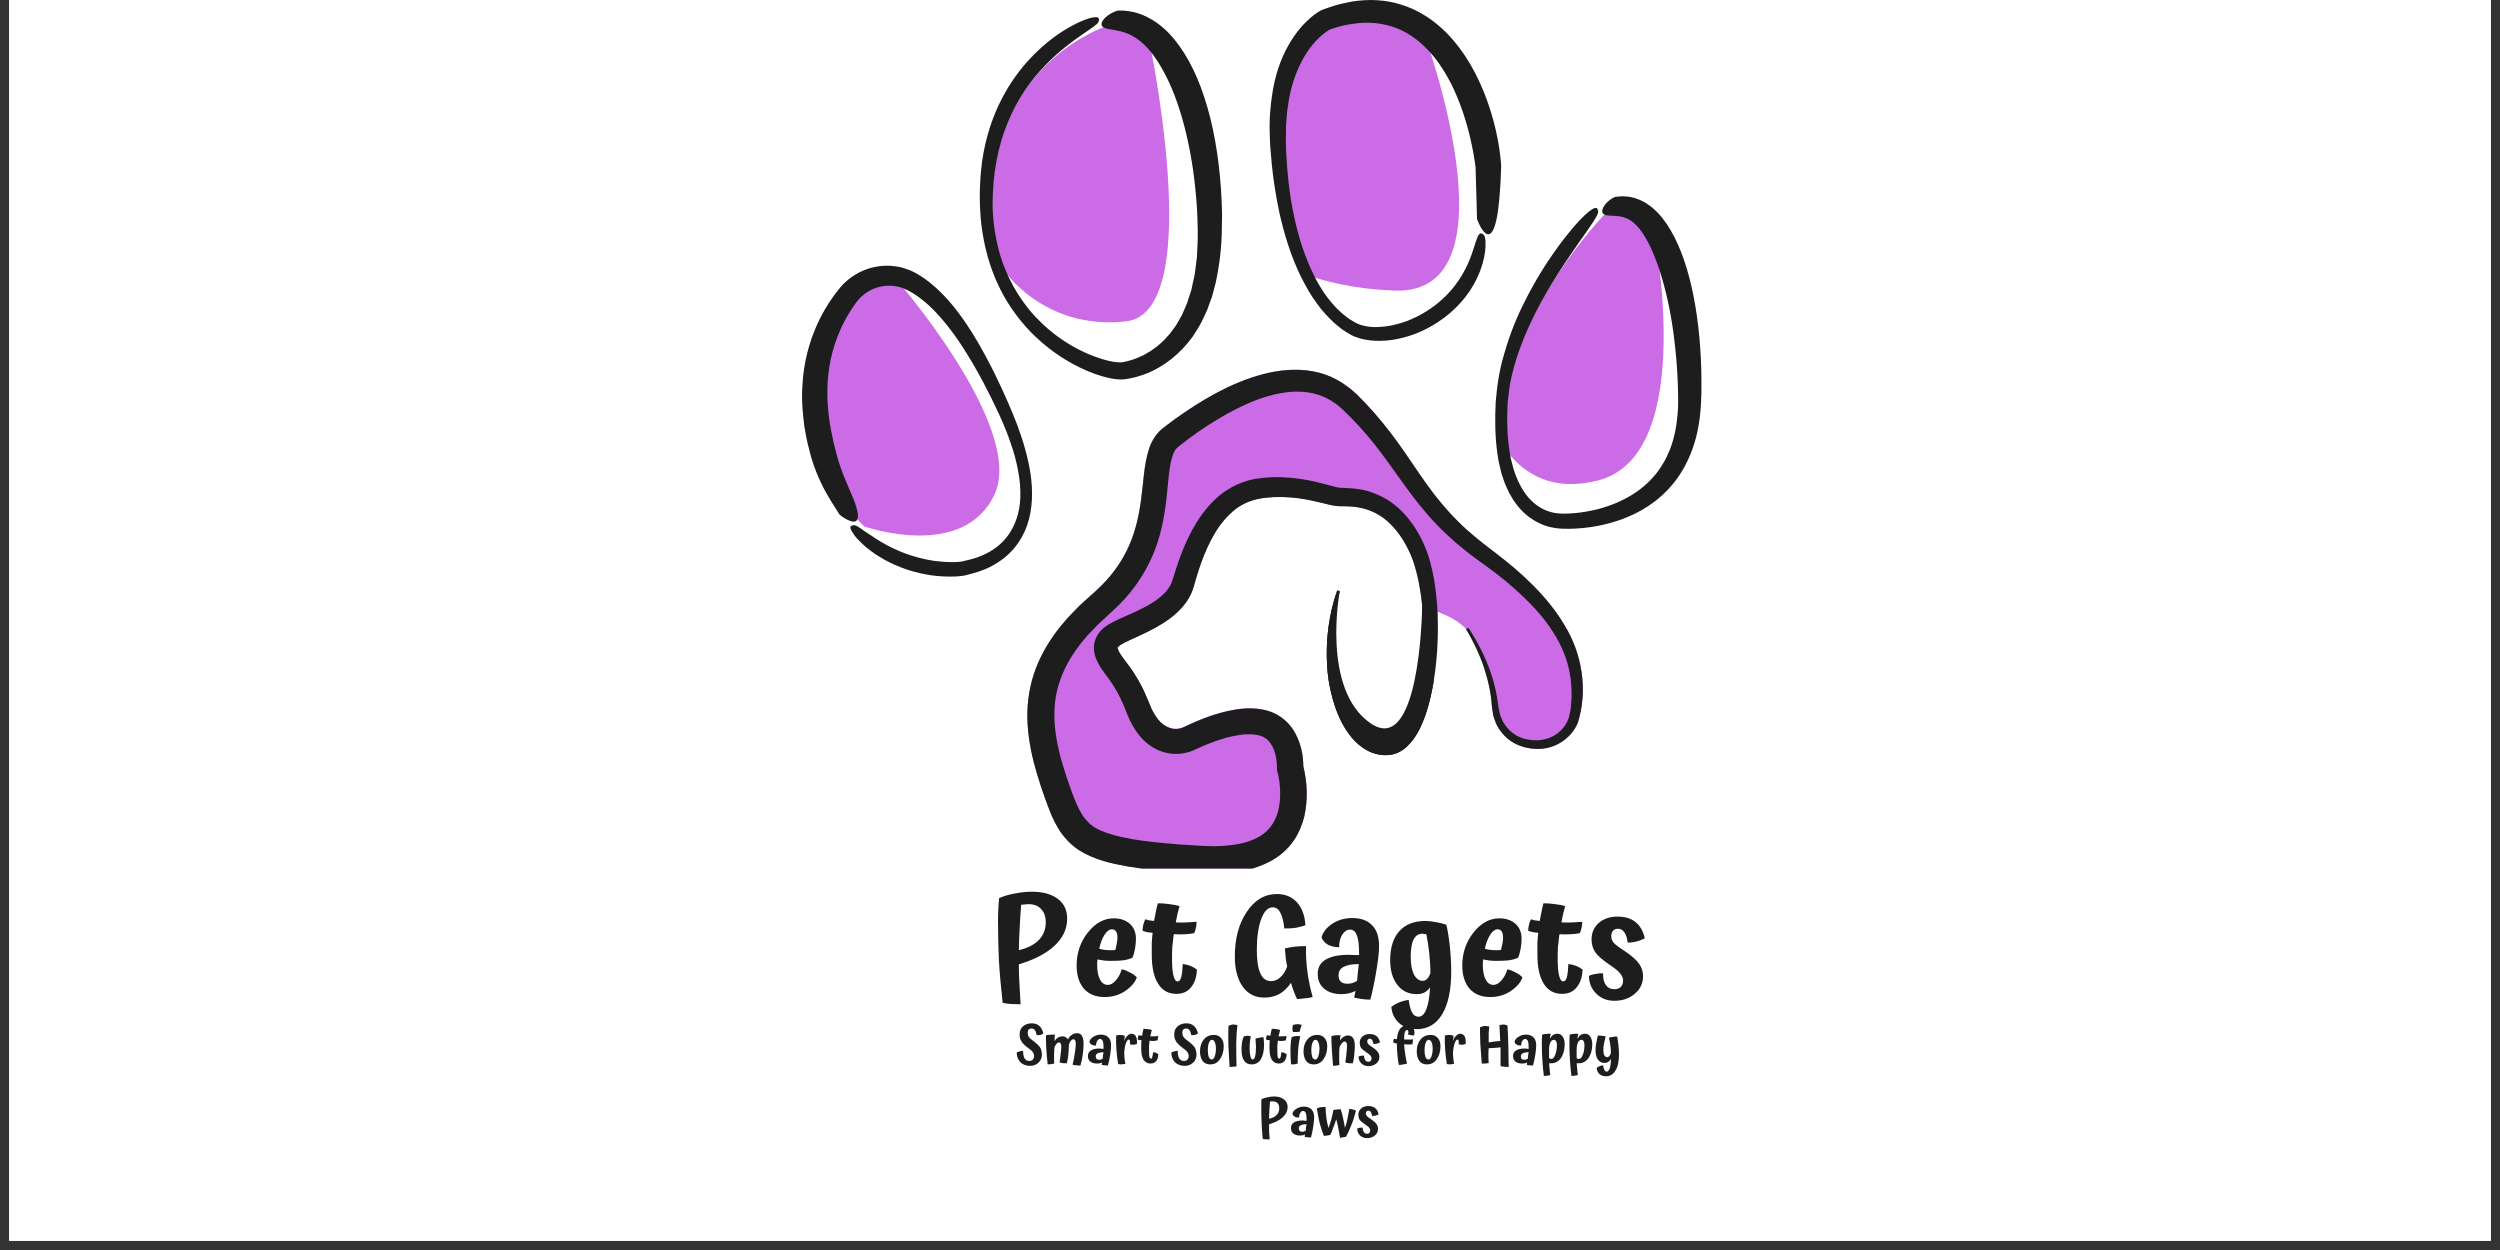 <svg version="1.0" preserveAspectRatio="xMidYMid meet" height="90" viewBox="0 0 135 67.5" zoomAndPan="magnify" width="180" xmlns:xlink="http://www.w3.org/1999/xlink" xmlns="http://www.w3.org/2000/svg"><rect x="0" y="0" width="135" height="67.5" fill="#333333" stroke="none"/><defs><g></g><clipPath id="a13f1219f1"><path clip-rule="nonzero" d="M 0.496 0 L 134.504 0 L 134.504 67.004 L 0.496 67.004 Z M 0.496 0"></path></clipPath><clipPath id="4d2efcb0a0"><path clip-rule="nonzero" d="M 43.086 14 L 54 14 L 54 29 L 43.086 29 Z M 43.086 14"></path></clipPath><clipPath id="c2bf4bad39"><path clip-rule="nonzero" d="M 43.086 14 L 56 14 L 56 32 L 43.086 32 Z M 43.086 14"></path></clipPath><clipPath id="80103475d5"><path clip-rule="nonzero" d="M 55 19 L 86 19 L 86 46.902 L 55 46.902 Z M 55 19"></path></clipPath></defs><g clip-path="url(#a13f1219f1)"><path fill-rule="nonzero" fill-opacity="1" d="M 0.496 0 L 134.504 0 L 134.504 67.004 L 0.496 67.004 Z M 0.496 0" fill="#ffffff"></path><path fill-rule="nonzero" fill-opacity="1" d="M 0.496 0 L 134.504 0 L 134.504 67.004 L 0.496 67.004 Z M 0.496 0" fill="#ffffff"></path></g><g clip-path="url(#4d2efcb0a0)"><path fill-rule="nonzero" fill-opacity="1" d="M 53.707 26.691 C 55.383 23.066 48.309 14.98 48.309 14.98 L 48.379 14.867 C 47.387 14.695 46.352 15.078 45.695 15.902 C 44.543 17.352 43.082 20.184 44.348 24.418 C 44.352 24.422 44.352 24.426 44.355 24.434 C 44.609 25.277 45 26.07 45.484 26.805 L 46.32 28.07 C 46.434 28.199 46.551 28.316 46.668 28.426 C 46.668 28.426 52.031 30.316 53.707 26.691 Z M 53.707 26.691" fill="#cb6ce6"></path></g><path fill-rule="nonzero" fill-opacity="1" d="M 54.188 14.562 C 54.188 14.562 56.332 17.84 60.797 17.355 C 65.25 16.867 61.977 1.777 61.965 1.715 C 61.207 1.238 60.383 1.145 59.543 1.488 C 59.035 1.699 53.641 3.805 53.582 10.867 C 53.57 12.289 53.801 13.512 54.188 14.562 Z M 54.188 14.562" fill="#cb6ce6"></path><path fill-rule="nonzero" fill-opacity="1" d="M 75.309 15.691 C 82.078 15.934 76.902 1.809 76.883 1.758 C 75.559 0.73 73.832 0.352 71.633 1.125 C 71.633 1.125 68.801 2.426 68.938 7.812 C 69.012 10.645 69.492 12.969 70.25 14.727 C 71.516 15.219 73.172 15.613 75.309 15.691 Z M 75.309 15.691" fill="#cb6ce6"></path><path fill-rule="nonzero" fill-opacity="1" d="M 86.277 25.949 C 91.797 24.562 89.254 12.168 89.254 12.168 C 88.504 11.273 87.602 11 86.609 11.613 C 86.609 11.613 81.801 16.633 81.383 21.699 C 81.293 22.773 81.309 23.664 81.406 24.414 C 82.363 25.633 83.883 26.551 86.277 25.949 Z M 86.277 25.949" fill="#cb6ce6"></path><g clip-path="url(#c2bf4bad39)"><path fill-rule="nonzero" fill-opacity="1" d="M 54.75 29.621 C 55.062 29.254 55.305 28.82 55.465 28.363 C 55.625 27.91 55.699 27.438 55.723 26.969 C 55.77 26.031 55.598 25.125 55.355 24.242 C 55.113 23.363 54.773 22.504 54.406 21.672 C 54.039 20.844 53.648 20.008 53.207 19.199 C 52.77 18.383 52.285 17.586 51.719 16.84 C 51.438 16.465 51.125 16.105 50.789 15.773 C 50.449 15.438 50.078 15.129 49.664 14.871 C 49.555 14.812 49.461 14.742 49.34 14.691 L 49.164 14.605 L 48.984 14.539 C 48.863 14.488 48.738 14.465 48.613 14.426 C 48.488 14.406 48.363 14.375 48.234 14.367 C 47.98 14.336 47.723 14.348 47.473 14.375 C 47.223 14.414 46.977 14.469 46.742 14.559 C 46.273 14.734 45.855 15.02 45.512 15.367 C 45.434 15.457 45.344 15.551 45.277 15.641 C 45.211 15.727 45.145 15.812 45.078 15.898 C 44.949 16.078 44.824 16.254 44.711 16.438 C 44.25 17.16 43.914 17.938 43.688 18.707 C 43.461 19.477 43.352 20.246 43.32 20.973 C 43.281 21.699 43.355 22.383 43.434 23.016 C 43.492 23.328 43.535 23.633 43.605 23.914 C 43.68 24.199 43.738 24.469 43.816 24.734 C 44.133 25.785 44.566 26.555 44.875 27.062 C 45.176 27.539 45.344 27.801 45.344 27.801 C 45.344 27.801 45.941 28.277 46.207 28.145 C 46.34 28.078 46.387 27.859 46.234 27.355 C 46.16 27.105 46.023 26.773 45.844 26.375 C 45.672 25.977 45.465 25.492 45.273 24.887 C 44.941 23.688 44.395 21.664 44.852 19.441 C 44.969 18.887 45.145 18.324 45.395 17.773 C 45.453 17.633 45.523 17.496 45.594 17.359 C 45.66 17.223 45.746 17.094 45.82 16.957 C 45.902 16.824 45.984 16.691 46.074 16.562 L 46.211 16.367 C 46.258 16.305 46.297 16.262 46.336 16.207 C 46.676 15.801 47.18 15.516 47.73 15.445 C 48.004 15.41 48.289 15.426 48.562 15.496 L 48.766 15.562 L 48.961 15.648 L 49.172 15.758 L 49.375 15.883 C 49.914 16.23 50.41 16.699 50.852 17.215 C 51.297 17.73 51.699 18.289 52.062 18.863 C 52.793 20.008 53.402 21.191 53.922 22.309 C 54.176 22.867 54.406 23.41 54.582 23.945 C 54.77 24.473 54.902 24.992 54.988 25.48 C 55.082 25.969 55.109 26.434 55.098 26.855 C 55.082 27.277 55.016 27.656 54.906 27.973 C 54.703 28.613 54.312 29.176 53.801 29.555 C 53.293 29.941 52.695 30.16 52.117 30.277 C 51.969 30.324 51.832 30.34 51.688 30.348 C 51.539 30.355 51.398 30.359 51.258 30.352 C 50.973 30.348 50.699 30.316 50.434 30.285 C 49.906 30.207 49.418 30.074 48.98 29.922 C 48.105 29.609 47.441 29.195 46.98 28.879 C 46.863 28.801 46.758 28.727 46.66 28.668 C 46.566 28.602 46.488 28.539 46.418 28.496 C 46.273 28.402 46.168 28.355 46.109 28.363 C 45.988 28.375 45.895 28.398 45.926 28.535 C 45.945 28.605 45.996 28.703 46.094 28.84 C 46.141 28.91 46.203 28.992 46.281 29.082 C 46.363 29.164 46.457 29.262 46.57 29.367 C 46.629 29.422 46.691 29.477 46.754 29.539 C 46.824 29.594 46.898 29.648 46.977 29.711 C 47.059 29.77 47.141 29.832 47.23 29.898 C 47.32 29.965 47.426 30.02 47.527 30.086 C 47.945 30.348 48.488 30.609 49.164 30.816 C 49.844 31.02 50.648 31.172 51.637 31.129 C 51.766 31.117 51.891 31.109 52.055 31.086 C 52.18 31.055 52.305 31.02 52.438 30.988 C 52.688 30.926 52.953 30.84 53.219 30.727 C 53.754 30.496 54.305 30.145 54.75 29.621 Z M 54.75 29.621" fill="#1d1d1e"></path></g><path fill-rule="nonzero" fill-opacity="1" d="M 52.973 9.242 C 52.883 10.207 52.883 11.203 53.004 12.223 C 53.078 12.73 53.164 13.246 53.309 13.754 C 53.371 14.012 53.461 14.258 53.543 14.512 C 53.641 14.762 53.727 15.016 53.844 15.258 C 54.281 16.242 54.91 17.156 55.676 17.945 C 56.445 18.727 57.348 19.387 58.348 19.863 C 58.852 20.105 59.371 20.305 59.945 20.426 C 60.09 20.453 60.238 20.477 60.402 20.488 L 60.527 20.492 C 60.57 20.492 60.621 20.488 60.668 20.484 L 60.738 20.48 L 60.793 20.473 L 60.902 20.453 C 61.051 20.434 61.191 20.395 61.332 20.363 C 61.473 20.324 61.609 20.277 61.746 20.234 C 62.836 19.844 63.75 19.082 64.398 18.188 C 64.543 17.953 64.703 17.727 64.832 17.484 C 64.949 17.242 65.078 17 65.18 16.754 C 65.27 16.504 65.363 16.254 65.453 16.008 C 65.52 15.754 65.586 15.5 65.652 15.25 C 65.867 14.242 65.98 13.238 65.98 12.277 C 65.984 12.035 65.988 11.797 65.992 11.559 C 65.984 11.324 65.977 11.09 65.969 10.859 C 65.957 10.629 65.945 10.402 65.93 10.176 C 65.91 9.949 65.895 9.723 65.875 9.504 C 65.789 8.613 65.664 7.766 65.492 6.965 C 65.148 5.367 64.637 3.961 63.953 2.879 C 63.613 2.336 63.234 1.871 62.828 1.516 C 62.422 1.16 61.992 0.914 61.609 0.77 C 61.227 0.625 60.895 0.594 60.68 0.574 C 60.57 0.566 60.488 0.574 60.43 0.57 C 60.375 0.574 60.348 0.574 60.348 0.574 C 60.348 0.574 60.328 0.578 60.301 0.586 C 60.273 0.598 60.234 0.613 60.184 0.633 C 60.086 0.676 59.961 0.734 59.848 0.82 C 59.793 0.859 59.738 0.902 59.688 0.945 C 59.641 0.992 59.598 1.043 59.566 1.09 C 59.5 1.188 59.469 1.277 59.488 1.355 C 59.508 1.43 59.578 1.492 59.711 1.531 C 59.777 1.555 59.859 1.562 59.957 1.586 C 60.008 1.594 60.059 1.602 60.117 1.609 C 60.172 1.617 60.234 1.633 60.301 1.645 C 60.559 1.695 60.879 1.773 61.234 1.988 C 61.59 2.203 61.992 2.551 62.383 3.125 C 62.777 3.688 63.211 4.504 63.566 5.535 C 63.93 6.57 64.227 7.809 64.426 9.18 C 64.523 9.863 64.594 10.586 64.641 11.324 C 64.676 12.062 64.703 12.812 64.648 13.57 L 64.637 13.855 L 64.602 14.137 C 64.578 14.324 64.555 14.512 64.531 14.699 C 64.52 14.797 64.504 14.891 64.48 14.98 L 64.418 15.258 L 64.359 15.539 C 64.348 15.582 64.34 15.629 64.328 15.676 L 64.281 15.812 C 64.227 15.988 64.168 16.172 64.109 16.352 C 64.043 16.527 63.961 16.695 63.887 16.867 C 63.82 17.047 63.715 17.195 63.625 17.363 C 63.578 17.441 63.539 17.527 63.484 17.602 L 63.32 17.824 C 63.262 17.898 63.215 17.98 63.152 18.047 L 62.965 18.25 C 62.848 18.395 62.703 18.508 62.566 18.633 C 62.531 18.66 62.496 18.691 62.461 18.723 L 62.348 18.801 L 62.125 18.961 C 62.047 19.008 61.965 19.055 61.887 19.098 L 61.766 19.168 L 61.641 19.227 C 61.312 19.387 60.949 19.504 60.609 19.562 C 60.5 19.578 60.309 19.566 60.137 19.539 C 59.957 19.508 59.777 19.469 59.598 19.414 C 58.879 19.203 58.188 18.879 57.566 18.48 C 56.941 18.086 56.391 17.613 55.91 17.105 C 54.961 16.082 54.352 14.895 54.016 13.801 C 53.691 12.699 53.598 11.699 53.605 10.926 C 53.609 9.379 53.891 7.887 54.418 6.621 C 54.934 5.352 55.676 4.32 56.418 3.555 C 57.156 2.781 57.879 2.254 58.41 1.887 C 58.941 1.52 59.285 1.305 59.324 1.176 C 59.363 1.055 59.371 0.949 59.219 0.93 C 59.059 0.914 58.707 0.98 58.078 1.293 C 57.453 1.613 56.512 2.168 55.441 3.363 C 55.176 3.664 54.91 4.008 54.648 4.395 C 54.391 4.785 54.141 5.223 53.91 5.711 C 53.461 6.688 53.098 7.879 52.973 9.242 Z M 52.973 9.242" fill="#1d1d1e"></path><path fill-rule="nonzero" fill-opacity="1" d="M 73.766 17.617 C 73.594 17.582 73.43 17.539 73.285 17.469 C 73.215 17.441 73.129 17.383 73.047 17.336 C 72.965 17.281 72.875 17.246 72.801 17.18 C 72.719 17.117 72.641 17.059 72.562 16.996 C 72.48 16.938 72.41 16.859 72.332 16.793 C 72.176 16.66 72.043 16.492 71.898 16.336 C 71.344 15.684 70.91 14.867 70.566 13.996 C 70.219 13.125 69.969 12.188 69.789 11.227 C 69.605 10.262 69.508 9.273 69.457 8.273 C 69.426 7.773 69.438 7.289 69.445 6.797 L 69.5 6.07 C 69.531 5.832 69.57 5.594 69.605 5.355 C 69.773 4.41 70.113 3.512 70.617 2.762 C 70.875 2.391 71.176 2.055 71.512 1.793 C 71.594 1.73 71.68 1.672 71.762 1.621 L 71.809 1.598 C 71.82 1.59 71.828 1.586 71.848 1.582 L 71.996 1.535 C 72.105 1.5 72.215 1.461 72.324 1.434 L 72.648 1.355 C 73.086 1.27 73.52 1.215 73.941 1.227 C 74.363 1.238 74.773 1.309 75.156 1.43 C 75.934 1.668 76.59 2.152 77.121 2.711 C 77.652 3.277 78.062 3.93 78.391 4.578 C 79.031 5.895 79.367 7.188 79.562 8.27 C 79.586 8.406 79.609 8.539 79.629 8.668 C 79.648 8.789 79.664 8.906 79.68 9.016 C 79.688 9.262 79.695 9.488 79.699 9.703 C 79.711 10.152 79.723 10.539 79.734 10.852 C 79.75 11.484 79.758 11.828 79.758 11.828 C 79.758 11.828 80.047 12.629 80.352 12.652 C 80.508 12.664 80.664 12.484 80.797 11.91 C 80.863 11.621 80.918 11.238 80.965 10.73 C 80.988 10.477 81.008 10.195 81.027 9.875 C 81.031 9.719 81.039 9.551 81.047 9.375 C 81.051 9.285 81.055 9.195 81.059 9.105 C 81.059 9.059 81.062 9.012 81.062 8.961 C 81.066 8.875 81.047 8.773 81.047 8.738 C 80.973 7.934 80.801 6.918 80.422 5.773 C 80.234 5.203 79.996 4.602 79.68 3.988 C 79.367 3.371 78.969 2.75 78.465 2.16 C 78.34 2.008 78.199 1.871 78.062 1.723 C 77.914 1.59 77.773 1.445 77.609 1.316 C 77.293 1.051 76.938 0.82 76.559 0.617 C 76.18 0.414 75.762 0.27 75.336 0.156 C 74.906 0.051 74.461 0.004 74.023 0 C 73.582 0.008 73.141 0.043 72.719 0.141 C 72.289 0.223 71.891 0.352 71.473 0.504 C 71.441 0.516 71.398 0.527 71.359 0.547 C 71.32 0.566 71.285 0.59 71.246 0.609 C 71.18 0.648 71.137 0.68 71.086 0.715 C 70.98 0.785 70.895 0.859 70.801 0.93 C 70.715 1.008 70.629 1.082 70.547 1.164 L 70.309 1.406 C 70.012 1.746 69.758 2.113 69.547 2.496 C 69.121 3.262 68.867 4.09 68.727 4.91 C 68.59 5.73 68.531 6.547 68.57 7.34 C 68.578 7.539 68.578 7.738 68.594 7.93 C 68.609 8.125 68.625 8.316 68.645 8.508 C 68.668 8.891 68.727 9.27 68.766 9.641 C 68.816 10.012 68.879 10.375 68.938 10.734 C 68.973 10.914 69.008 11.09 69.043 11.266 C 69.074 11.441 69.113 11.613 69.156 11.785 C 69.48 13.148 69.922 14.375 70.473 15.367 C 70.734 15.871 71.043 16.301 71.332 16.68 C 71.641 17.043 71.938 17.363 72.234 17.594 L 72.457 17.773 L 72.695 17.93 C 72.848 18.035 73.016 18.125 73.188 18.191 C 73.535 18.324 73.902 18.387 74.266 18.402 C 74.988 18.434 75.684 18.293 76.312 18.066 C 76.941 17.84 77.5 17.52 77.984 17.16 C 78.461 16.801 78.859 16.395 79.172 15.984 C 79.484 15.574 79.711 15.16 79.867 14.773 C 79.953 14.586 80.008 14.395 80.062 14.223 C 80.102 14.047 80.152 13.891 80.172 13.738 C 80.223 13.441 80.223 13.195 80.219 13.016 C 80.199 12.84 80.172 12.727 80.125 12.688 C 80.035 12.605 79.949 12.555 79.863 12.664 C 79.82 12.719 79.773 12.812 79.727 12.961 C 79.668 13.105 79.617 13.305 79.527 13.566 C 79.492 13.695 79.426 13.836 79.371 14 C 79.301 14.16 79.23 14.336 79.129 14.527 C 78.938 14.902 78.668 15.34 78.25 15.793 C 77.836 16.25 77.266 16.723 76.504 17.102 C 76.125 17.293 75.695 17.453 75.23 17.555 C 74.996 17.609 74.754 17.641 74.504 17.652 C 74.258 17.672 74.008 17.664 73.766 17.617 Z M 73.766 17.617" fill="#1d1d1e"></path><path fill-rule="nonzero" fill-opacity="1" d="M 81.223 19.121 C 80.973 19.938 80.836 20.832 80.766 21.738 C 80.723 22.629 80.727 23.551 80.859 24.492 L 80.914 24.848 C 80.934 24.965 80.969 25.082 80.992 25.203 C 81.023 25.32 81.047 25.438 81.078 25.559 L 81.195 25.91 L 81.258 26.09 L 81.332 26.262 C 81.387 26.379 81.434 26.496 81.492 26.609 L 81.688 26.945 C 81.75 27.059 81.84 27.16 81.914 27.27 C 82.238 27.688 82.672 28.051 83.176 28.277 C 83.676 28.52 84.27 28.566 84.746 28.555 C 85.73 28.539 86.707 28.367 87.633 28.02 C 88.559 27.676 89.426 27.133 90.098 26.406 C 90.781 25.684 91.238 24.793 91.508 23.898 C 91.781 23.004 91.859 22.082 91.875 21.23 C 91.902 19.539 91.789 17.941 91.547 16.516 C 91.305 15.09 90.938 13.824 90.422 12.812 C 90.164 12.305 89.871 11.859 89.531 11.504 C 89.195 11.145 88.801 10.879 88.422 10.746 C 88.379 10.727 88.332 10.711 88.289 10.695 C 88.242 10.68 88.195 10.672 88.152 10.664 C 88.062 10.645 87.98 10.621 87.902 10.617 C 87.746 10.605 87.613 10.59 87.508 10.605 C 87.402 10.613 87.32 10.621 87.27 10.625 C 87.215 10.633 87.191 10.641 87.191 10.641 C 87.191 10.641 87.133 10.672 87.047 10.719 C 86.961 10.766 86.859 10.848 86.77 10.941 C 86.676 11.027 86.605 11.137 86.562 11.234 C 86.52 11.332 86.504 11.422 86.535 11.488 C 86.57 11.559 86.645 11.605 86.77 11.629 C 86.891 11.648 87.07 11.648 87.297 11.664 C 87.527 11.68 87.789 11.734 88.059 11.91 C 88.328 12.086 88.629 12.418 88.922 12.949 C 89.52 14.008 90.148 16.012 90.426 18.461 C 90.5 19.074 90.555 19.715 90.586 20.371 C 90.602 20.703 90.613 21.039 90.617 21.375 C 90.625 21.547 90.617 21.703 90.617 21.867 C 90.617 22.031 90.602 22.195 90.59 22.355 C 90.539 23.008 90.414 23.656 90.18 24.266 C 90.055 24.562 89.922 24.863 89.742 25.133 C 89.66 25.277 89.555 25.402 89.465 25.535 C 89.355 25.66 89.258 25.793 89.141 25.906 C 88.23 26.863 86.902 27.43 85.57 27.641 C 85.234 27.695 84.898 27.727 84.57 27.734 C 84.238 27.746 83.945 27.719 83.656 27.625 C 83.078 27.441 82.594 27.023 82.273 26.516 C 81.949 26.012 81.742 25.445 81.617 24.891 C 81.574 24.754 81.562 24.609 81.535 24.473 C 81.516 24.336 81.484 24.203 81.473 24.066 C 81.449 23.797 81.41 23.535 81.406 23.281 C 81.398 23.023 81.387 22.777 81.387 22.543 C 81.395 22.305 81.402 22.078 81.41 21.859 C 81.414 21.809 81.414 21.754 81.418 21.699 C 81.426 21.648 81.43 21.598 81.438 21.547 C 81.449 21.445 81.461 21.344 81.473 21.246 C 81.5 21.055 81.516 20.871 81.547 20.699 C 81.812 19.348 82.312 18.109 82.852 17.02 C 83.395 15.93 83.984 14.988 84.508 14.199 C 85.559 12.625 86.344 11.656 86.301 11.414 C 86.281 11.293 86.254 11.195 86.109 11.238 C 85.969 11.281 85.723 11.453 85.312 11.883 C 84.906 12.316 84.324 13.004 83.582 14.121 C 83.391 14.398 83.207 14.715 83 15.051 C 82.902 15.223 82.805 15.402 82.699 15.586 C 82.648 15.68 82.594 15.773 82.543 15.871 C 82.492 15.969 82.441 16.07 82.391 16.172 C 81.965 16.988 81.551 17.961 81.223 19.121 Z M 81.223 19.121" fill="#1d1d1e"></path><g clip-path="url(#80103475d5)"><path fill-rule="nonzero" fill-opacity="1" d="M 85.207 39.016 C 84.859 39.887 83.934 40.473 83.004 40.438 C 82.543 40.438 82.078 40.316 81.684 40.082 C 81.285 39.836 80.973 39.473 80.777 39.047 L 80.66 38.719 C 80.625 38.613 80.621 38.492 80.598 38.379 C 80.551 38.148 80.551 37.934 80.523 37.711 C 80.465 37.27 80.375 36.836 80.246 36.406 C 80.16 36.117 80.09 35.812 80.02 35.504 C 79.879 34.914 79.582 34.387 79.172 33.969 C 78.875 33.66 78.512 33.41 78.105 33.234 L 77.629 33.031 L 77.359 32.918 C 77.332 33.621 77.531 36.07 77.418 36.77 C 77.41 36.793 77.41 36.816 77.406 36.84 C 77.305 37.426 77.176 38.012 76.977 38.594 C 76.758 39.191 76.504 39.809 75.953 40.328 C 75.809 40.453 75.645 40.57 75.449 40.652 C 75.266 40.734 75.035 40.777 74.844 40.773 C 74.473 40.777 74.094 40.668 73.785 40.492 C 73.156 40.133 72.762 39.578 72.461 39.023 C 72.172 38.453 71.977 37.859 71.848 37.258 C 71.707 36.66 71.656 36.043 71.645 35.438 C 71.629 34.312 71.789 33.188 72.125 32.129 C 72.152 32.043 72.18 31.957 72.207 31.871 L 72.348 31.914 C 72.02 33.051 71.883 34.242 71.953 35.422 C 72.023 36.594 72.27 37.781 72.84 38.809 C 73.129 39.312 73.504 39.785 74.016 40.059 C 74.516 40.324 75.172 40.352 75.57 39.926 C 75.98 39.527 76.207 38.965 76.387 38.41 C 76.566 37.852 76.672 37.266 76.75 36.68 C 76.82 36.129 76.863 35.566 76.883 35.016 C 76.898 34.387 76.883 33.762 76.84 33.137 C 76.824 33 76.812 32.859 76.797 32.723 C 76.754 32.27 76.691 31.82 76.602 31.379 C 76.48 30.805 76.328 30.23 76.066 29.711 C 75.816 29.18 75.484 28.688 75.074 28.281 C 74.668 27.871 74.141 27.578 73.586 27.438 C 73.305 27.367 73.012 27.34 72.723 27.332 L 72.273 27.324 C 72.117 27.316 71.961 27.285 71.812 27.254 C 71.23 27.109 70.664 26.965 70.078 26.895 C 69.5 26.824 68.906 26.805 68.324 26.875 C 67.746 26.934 67.191 27.125 66.727 27.477 C 65.809 28.191 65.258 29.285 64.859 30.383 C 64.758 30.66 64.672 30.945 64.586 31.227 C 64.504 31.504 64.438 31.809 64.301 32.09 C 64.031 32.652 63.582 33.102 63.09 33.449 C 62.594 33.805 62.055 34.078 61.512 34.324 C 61.242 34.453 60.969 34.57 60.707 34.699 C 60.59 34.766 60.449 34.844 60.379 34.922 L 60.355 34.949 C 60.359 34.957 60.359 34.961 60.352 34.969 C 60.355 34.973 60.355 34.973 60.352 34.977 L 60.363 35.023 C 60.379 35.086 60.402 35.145 60.438 35.203 C 60.566 35.441 60.766 35.676 60.941 35.914 C 61.121 36.156 61.289 36.41 61.438 36.672 C 61.59 36.934 61.73 37.203 61.852 37.48 C 61.977 37.75 62.078 38.035 62.195 38.297 C 62.328 38.551 62.477 38.797 62.672 38.992 C 62.871 39.184 63.117 39.316 63.383 39.348 C 63.512 39.359 63.648 39.352 63.777 39.309 C 63.809 39.305 63.84 39.293 63.863 39.281 L 64.168 39.141 C 64.438 39.012 64.719 38.902 64.996 38.785 C 65.555 38.574 66.137 38.398 66.738 38.305 C 67.336 38.211 67.969 38.211 68.566 38.41 C 69.164 38.613 69.668 39.059 69.953 39.609 C 70.242 40.156 70.371 40.754 70.379 41.367 C 70.594 42.266 70.633 43.191 70.426 44.09 C 70.312 44.539 70.133 44.977 69.871 45.367 C 69.609 45.754 69.266 46.082 68.875 46.332 C 68.488 46.594 68.055 46.766 67.613 46.898 C 67.172 47.016 66.715 47.09 66.266 47.129 C 65.352 47.211 64.449 47.117 63.555 47.07 C 62.656 47 61.758 46.93 60.863 46.773 C 59.977 46.617 59.07 46.406 58.273 45.906 C 57.883 45.652 57.547 45.316 57.277 44.934 C 57.023 44.547 56.812 44.137 56.656 43.711 C 56.332 42.863 56.047 42.016 55.816 41.137 C 55.598 40.258 55.457 39.352 55.477 38.441 C 55.496 37.523 55.695 36.613 56.062 35.777 C 56.43 34.938 56.941 34.168 57.543 33.492 C 57.684 33.312 57.852 33.16 58.004 32.992 C 58.16 32.832 58.316 32.664 58.488 32.52 L 58.992 32.062 C 59.156 31.914 59.324 31.77 59.477 31.613 C 60.105 30.996 60.613 30.258 60.969 29.453 C 61.328 28.645 61.516 27.773 61.629 26.891 C 61.75 26.012 61.762 25.105 62.051 24.215 C 62.195 23.781 62.465 23.352 62.848 23.074 C 63.203 22.797 63.566 22.531 63.941 22.277 C 64.684 21.77 65.461 21.305 66.277 20.914 C 67.094 20.531 67.953 20.211 68.852 20.059 C 69.742 19.902 70.691 19.914 71.562 20.223 C 72 20.375 72.406 20.598 72.773 20.875 C 72.961 21.008 73.125 21.164 73.293 21.316 L 73.766 21.805 C 74.383 22.457 74.957 23.16 75.48 23.891 C 76.008 24.621 76.492 25.375 77.012 26.105 C 77.527 26.832 78.094 27.52 78.73 28.148 C 79.355 28.781 80.062 29.328 80.777 29.871 C 81.492 30.41 82.188 30.996 82.82 31.641 C 83.453 32.277 84.031 32.98 84.488 33.766 C 85.434 35.312 85.754 37.258 85.207 39.016 Z M 85.207 39.016" fill="#cb6ce6"></path><path fill-rule="nonzero" fill-opacity="1" d="M 85.207 39.016 C 84.859 39.887 83.934 40.473 83.004 40.438 C 82.543 40.438 82.078 40.316 81.684 40.082 C 81.285 39.836 80.973 39.473 80.777 39.047 L 80.66 38.719 C 80.625 38.613 80.621 38.492 80.598 38.379 C 80.551 38.148 80.551 37.934 80.523 37.711 C 80.465 37.27 80.375 36.836 80.246 36.406 C 79.996 35.555 79.617 34.738 79.164 33.973 L 79.172 33.969 L 79.293 33.898 C 79.785 34.652 80.207 35.465 80.504 36.332 C 80.652 36.766 80.766 37.211 80.844 37.672 C 80.887 37.891 80.902 38.148 80.949 38.332 C 80.973 38.43 80.98 38.531 81.012 38.621 L 81.125 38.895 C 81.301 39.246 81.566 39.527 81.895 39.723 C 82.234 39.906 82.625 39.984 83.004 39.973 C 83.102 39.961 83.195 39.973 83.285 39.945 L 83.566 39.883 L 83.82 39.777 C 83.906 39.746 83.973 39.68 84.055 39.637 C 84.344 39.43 84.578 39.148 84.695 38.801 C 84.738 38.73 84.738 38.625 84.766 38.539 C 84.781 38.449 84.809 38.371 84.82 38.258 C 84.832 38.051 84.859 37.844 84.867 37.633 C 84.859 37.426 84.871 37.219 84.848 37.012 L 84.824 36.707 L 84.773 36.402 C 84.641 35.594 84.316 34.832 83.867 34.133 C 83.426 33.434 82.863 32.801 82.246 32.215 C 81.629 31.621 80.961 31.074 80.254 30.57 L 79.707 30.172 C 79.52 30.027 79.324 29.895 79.148 29.746 L 78.602 29.297 L 78.074 28.816 C 77.383 28.164 76.758 27.438 76.203 26.688 C 75.645 25.945 75.141 25.203 74.625 24.516 C 74.109 23.82 73.562 23.176 72.969 22.57 L 72.512 22.121 C 72.375 22.004 72.246 21.879 72.098 21.781 C 71.82 21.582 71.512 21.422 71.191 21.32 C 70.543 21.105 69.812 21.102 69.066 21.25 C 68.316 21.391 67.559 21.684 66.824 22.051 C 66.09 22.418 65.371 22.855 64.676 23.34 C 64.328 23.582 63.988 23.84 63.652 24.102 C 63.598 24.145 63.602 24.152 63.582 24.172 C 63.566 24.184 63.543 24.195 63.535 24.215 C 63.504 24.242 63.477 24.281 63.449 24.32 C 63.402 24.406 63.348 24.504 63.309 24.648 C 63.121 25.211 63.082 26.133 62.973 27.066 C 62.859 28.012 62.66 29.039 62.238 30.008 C 61.82 30.977 61.207 31.879 60.48 32.609 C 60.301 32.797 60.105 32.965 59.918 33.141 L 59.469 33.562 C 59.312 33.699 59.172 33.844 59.035 33.992 C 58.898 34.141 58.746 34.273 58.625 34.434 C 58.102 35.031 57.684 35.68 57.395 36.352 C 57.102 37.027 56.949 37.734 56.938 38.48 C 56.922 39.219 57.043 39.996 57.242 40.781 C 57.348 41.176 57.469 41.57 57.602 41.977 C 57.746 42.391 57.883 42.805 58.031 43.164 C 58.176 43.551 58.344 43.84 58.508 44.102 C 58.68 44.332 58.852 44.512 59.086 44.664 C 59.562 44.969 60.328 45.164 61.125 45.312 C 61.93 45.449 62.805 45.527 63.668 45.598 L 64.984 45.68 L 65.578 45.695 C 65.77 45.684 65.969 45.691 66.156 45.668 C 66.531 45.641 66.891 45.586 67.223 45.496 C 67.551 45.402 67.844 45.277 68.086 45.125 C 68.574 44.805 68.871 44.371 69.027 43.758 C 69.102 43.453 69.137 43.113 69.129 42.762 C 69.125 42.586 69.109 42.406 69.09 42.23 C 69.078 42.145 69.066 42.055 69.047 41.969 L 69.02 41.844 L 69 41.758 L 68.957 41.574 L 68.953 41.352 L 68.949 41.254 L 68.934 41.102 C 68.922 41.004 68.91 40.902 68.887 40.809 C 68.844 40.613 68.777 40.434 68.703 40.297 C 68.543 40.008 68.383 39.859 68.109 39.75 C 67.969 39.695 67.793 39.672 67.602 39.652 C 67.398 39.648 67.184 39.648 66.949 39.688 C 66.484 39.75 65.984 39.891 65.492 40.074 C 65.238 40.172 64.988 40.27 64.738 40.387 L 64.551 40.469 L 64.457 40.516 C 64.301 40.586 64.25 40.59 64.16 40.621 C 63.855 40.707 63.555 40.727 63.25 40.699 C 62.633 40.633 62.09 40.312 61.742 39.957 C 61.391 39.605 61.18 39.234 61.004 38.883 L 60.891 38.617 L 60.797 38.387 C 60.746 38.266 60.707 38.137 60.648 38.023 C 60.547 37.785 60.434 37.559 60.312 37.34 C 60.188 37.117 60.055 36.91 59.898 36.691 L 59.637 36.336 C 59.543 36.207 59.434 36.059 59.301 35.812 C 59.27 35.758 59.238 35.684 59.203 35.605 L 59.16 35.496 L 59.121 35.355 L 59.09 35.219 C 59.062 35.055 59.066 34.871 59.098 34.711 C 59.129 34.578 59.176 34.445 59.246 34.328 C 59.293 34.25 59.34 34.176 59.395 34.109 C 59.59 33.891 59.727 33.809 59.836 33.738 C 59.945 33.668 60.035 33.621 60.121 33.578 C 60.457 33.406 60.723 33.301 60.988 33.18 C 61.508 32.949 61.977 32.723 62.375 32.453 C 62.762 32.184 63.055 31.887 63.215 31.574 C 63.254 31.496 63.285 31.418 63.312 31.332 L 63.449 30.898 C 63.543 30.598 63.645 30.293 63.758 29.992 C 63.984 29.387 64.258 28.789 64.621 28.203 C 64.984 27.621 65.449 27.047 66.066 26.59 C 66.383 26.371 66.727 26.172 67.105 26.043 L 67.383 25.949 L 67.672 25.883 C 67.875 25.836 68.031 25.832 68.203 25.805 C 68.887 25.734 69.566 25.766 70.219 25.859 C 70.867 25.953 71.512 26.133 72.047 26.277 L 72.223 26.32 C 72.27 26.328 72.281 26.332 72.324 26.336 L 72.754 26.355 C 73.09 26.371 73.461 26.41 73.824 26.508 C 74.543 26.707 75.223 27.109 75.719 27.633 C 76.223 28.145 76.594 28.734 76.863 29.332 C 77.16 29.961 77.309 30.605 77.43 31.227 C 77.531 31.832 77.598 32.441 77.629 33.043 C 77.633 33.059 77.629 33.07 77.633 33.086 C 77.652 33.621 77.652 34.148 77.629 34.68 C 77.605 35.383 77.535 36.078 77.418 36.781 C 77.414 36.801 77.414 36.828 77.41 36.848 C 77.309 37.438 77.176 38.02 76.977 38.605 C 76.758 39.199 76.508 39.816 75.953 40.336 C 75.809 40.465 75.645 40.582 75.453 40.66 C 75.266 40.742 75.039 40.785 74.848 40.781 C 74.473 40.789 74.098 40.68 73.785 40.504 C 73.16 40.145 72.762 39.586 72.465 39.031 C 72.172 38.465 71.98 37.871 71.848 37.27 C 71.711 36.668 71.656 36.055 71.648 35.445 C 71.633 34.32 71.793 33.199 72.129 32.137 C 72.152 32.051 72.18 31.969 72.207 31.883 L 72.348 31.926 C 72.023 33.059 71.887 34.25 71.953 35.43 C 72.023 36.602 72.273 37.789 72.844 38.816 C 73.129 39.324 73.508 39.797 74.02 40.066 C 74.516 40.332 75.176 40.363 75.574 39.938 C 75.98 39.539 76.211 38.973 76.391 38.418 C 76.566 37.859 76.676 37.277 76.754 36.691 C 76.824 36.137 76.863 35.578 76.883 35.027 C 76.902 34.398 76.887 33.77 76.84 33.148 C 76.828 33.008 76.816 32.871 76.801 32.73 C 76.758 32.281 76.691 31.832 76.605 31.391 C 76.48 30.816 76.328 30.242 76.07 29.723 C 75.816 29.191 75.488 28.699 75.074 28.293 C 74.668 27.879 74.145 27.59 73.586 27.449 C 73.309 27.379 73.016 27.352 72.723 27.344 L 72.277 27.336 C 72.117 27.328 71.965 27.297 71.816 27.266 C 71.234 27.121 70.664 26.977 70.082 26.902 C 69.5 26.832 68.91 26.812 68.328 26.883 C 67.746 26.945 67.195 27.133 66.73 27.488 C 65.812 28.199 65.262 29.293 64.863 30.395 C 64.762 30.672 64.672 30.953 64.59 31.234 C 64.508 31.516 64.438 31.816 64.305 32.098 C 64.035 32.664 63.582 33.113 63.094 33.461 C 62.598 33.816 62.055 34.086 61.516 34.336 C 61.246 34.465 60.969 34.578 60.711 34.711 C 60.59 34.777 60.453 34.852 60.383 34.934 L 60.359 34.957 C 60.363 34.969 60.363 34.973 60.355 34.977 C 60.359 34.98 60.359 34.984 60.355 34.988 L 60.367 35.035 C 60.383 35.094 60.406 35.152 60.438 35.215 C 60.57 35.453 60.77 35.684 60.941 35.926 C 61.125 36.164 61.293 36.422 61.441 36.684 C 61.594 36.941 61.734 37.211 61.852 37.488 C 61.977 37.762 62.082 38.047 62.199 38.309 C 62.328 38.562 62.477 38.805 62.672 39.004 C 62.871 39.195 63.121 39.324 63.387 39.359 C 63.516 39.371 63.648 39.363 63.777 39.32 C 63.809 39.316 63.844 39.301 63.863 39.293 L 63.969 39.246 L 64.172 39.152 C 64.441 39.02 64.719 38.91 65 38.797 C 65.559 38.586 66.141 38.41 66.742 38.316 C 67.34 38.223 67.973 38.223 68.566 38.418 C 69.164 38.625 69.672 39.066 69.957 39.621 C 70.246 40.168 70.375 40.762 70.379 41.379 C 70.598 42.273 70.633 43.199 70.43 44.102 C 70.316 44.551 70.137 44.988 69.875 45.375 C 69.609 45.762 69.27 46.09 68.879 46.344 C 68.488 46.602 68.059 46.773 67.617 46.906 C 67.172 47.027 66.719 47.102 66.266 47.141 C 65.352 47.219 64.453 47.129 63.559 47.078 C 62.66 47.008 61.762 46.941 60.867 46.785 C 59.98 46.625 59.07 46.418 58.277 45.918 C 57.883 45.66 57.547 45.324 57.277 44.945 C 57.027 44.555 56.816 44.148 56.66 43.719 C 56.332 42.875 56.051 42.027 55.82 41.145 C 55.602 40.27 55.457 39.363 55.48 38.449 C 55.5 37.535 55.699 36.625 56.062 35.785 C 56.43 34.949 56.945 34.18 57.543 33.5 C 57.688 33.324 57.855 33.172 58.008 33.004 C 58.16 32.844 58.32 32.676 58.488 32.531 L 58.996 32.074 C 59.16 31.926 59.328 31.781 59.48 31.621 C 60.105 31.004 60.617 30.27 60.973 29.465 C 61.332 28.652 61.52 27.785 61.629 26.902 C 61.754 26.02 61.766 25.113 62.055 24.223 C 62.199 23.789 62.469 23.359 62.852 23.082 C 63.207 22.809 63.57 22.539 63.941 22.289 C 64.688 21.781 65.465 21.312 66.277 20.922 C 67.098 20.539 67.953 20.223 68.852 20.066 C 69.746 19.914 70.695 19.926 71.566 20.23 C 72 20.387 72.41 20.605 72.773 20.887 C 72.961 21.016 73.125 21.176 73.297 21.328 L 73.77 21.812 C 74.387 22.469 74.957 23.172 75.484 23.902 C 76.012 24.633 76.496 25.387 77.016 26.113 C 77.531 26.84 78.098 27.531 78.734 28.16 C 79.359 28.793 80.066 29.336 80.781 29.879 C 81.496 30.422 82.188 31.008 82.824 31.652 C 83.453 32.289 84.031 32.992 84.492 33.773 C 85.434 35.312 85.754 37.258 85.207 39.016 Z M 85.207 39.016" fill="#1d1d1e"></path></g><path fill-rule="nonzero" fill-opacity="1" d="M 77.406 36.84 C 77.305 37.426 77.176 38.012 76.977 38.594 C 76.758 39.191 76.504 39.809 75.953 40.328 C 75.809 40.453 75.645 40.57 75.449 40.652 C 75.266 40.734 75.035 40.777 74.844 40.773 C 74.473 40.777 74.094 40.668 73.785 40.492 C 73.156 40.133 72.762 39.578 72.461 39.023 C 72.172 38.453 71.977 37.859 71.848 37.258 C 71.707 36.66 71.656 36.043 71.645 35.438 C 71.629 34.312 71.789 33.188 72.125 32.129 L 72.348 31.914 C 72.348 31.914 71.332 37.238 74.023 39.066 C 76.629 40.832 76.793 33.215 76.797 32.723 C 76.797 32.707 76.797 32.695 76.797 32.695 L 77.309 33.305 C 77.312 33.309 77.367 34.992 77.406 36.84 Z M 77.406 36.84" fill="#1d1d1e"></path><g fill-opacity="1" fill="#1d1d1e"><g transform="translate(53.424, 53.715)"><g><path d="M 1.594 -1.641 C 1.594 -1.285 1.602 -0.938 1.625 -0.594 C 1.645 -0.25 1.664 0.117 1.688 0.516 C 1.531 0.516 1.359 0.508 1.172 0.5 C 0.992 0.488 0.844 0.469 0.719 0.438 C 0.625 -0.414 0.555 -1.188 0.516 -1.875 C 0.484 -2.57 0.469 -3.289 0.469 -4.031 C 0.469 -4.207 0.473 -4.398 0.484 -4.609 C 0.492 -4.816 0.508 -5.02 0.531 -5.219 C 0.789 -5.332 1.078 -5.414 1.391 -5.469 C 1.703 -5.531 2.004 -5.562 2.297 -5.562 C 2.898 -5.562 3.367 -5.43 3.703 -5.172 C 4.035 -4.922 4.203 -4.566 4.203 -4.109 C 4.203 -3.555 3.973 -3.066 3.516 -2.641 C 3.066 -2.223 2.426 -1.891 1.594 -1.641 Z M 3.047 -3.906 C 3.047 -4.219 2.961 -4.457 2.797 -4.625 C 2.641 -4.801 2.41 -4.891 2.109 -4.891 C 2.047 -4.891 1.977 -4.883 1.906 -4.875 C 1.844 -4.875 1.781 -4.867 1.719 -4.859 C 1.688 -4.461 1.66 -4.062 1.641 -3.656 C 1.617 -3.25 1.602 -2.832 1.594 -2.406 C 2.07 -2.52 2.43 -2.703 2.672 -2.953 C 2.922 -3.211 3.047 -3.531 3.047 -3.906 Z M 3.047 -3.906"></path></g></g></g><g fill-opacity="1" fill="#1d1d1e"><g transform="translate(57.919, 53.715)"><g><path d="M 1.438 -2.484 C 1.539 -2.453 1.641 -2.43 1.734 -2.422 C 1.836 -2.41 1.938 -2.406 2.031 -2.406 C 2.082 -2.406 2.133 -2.406 2.188 -2.406 C 2.25 -2.414 2.289 -2.422 2.312 -2.422 C 2.344 -2.555 2.367 -2.676 2.391 -2.781 C 2.41 -2.895 2.422 -3 2.422 -3.094 C 2.422 -3.238 2.395 -3.348 2.344 -3.422 C 2.301 -3.492 2.227 -3.531 2.125 -3.531 C 1.988 -3.531 1.859 -3.438 1.734 -3.25 C 1.609 -3.062 1.508 -2.805 1.438 -2.484 Z M 2.656 -1.375 C 2.801 -1.344 2.945 -1.285 3.094 -1.203 C 3.25 -1.129 3.375 -1.039 3.469 -0.938 C 3.375 -0.664 3.164 -0.422 2.844 -0.203 C 2.52 0.016 2.148 0.125 1.734 0.125 C 1.254 0.125 0.879 -0.023 0.609 -0.328 C 0.348 -0.641 0.219 -1.055 0.219 -1.578 C 0.219 -2.242 0.414 -2.832 0.812 -3.344 C 1.219 -3.863 1.688 -4.125 2.219 -4.125 C 2.582 -4.125 2.875 -4.023 3.094 -3.828 C 3.312 -3.629 3.422 -3.359 3.422 -3.016 C 3.422 -2.859 3.406 -2.688 3.375 -2.5 C 3.344 -2.312 3.297 -2.145 3.234 -2 C 3.109 -1.938 2.945 -1.891 2.75 -1.859 C 2.562 -1.836 2.332 -1.828 2.062 -1.828 C 1.938 -1.828 1.816 -1.832 1.703 -1.844 C 1.586 -1.863 1.469 -1.883 1.344 -1.906 C 1.344 -1.832 1.336 -1.773 1.328 -1.734 C 1.328 -1.691 1.328 -1.656 1.328 -1.625 C 1.328 -1.281 1.379 -1.008 1.484 -0.812 C 1.586 -0.625 1.727 -0.531 1.906 -0.531 C 2.051 -0.531 2.195 -0.613 2.344 -0.781 C 2.488 -0.957 2.594 -1.156 2.656 -1.375 Z M 2.656 -1.375"></path></g></g><g transform="translate(61.664, 53.715)"><g><path d="M 2.203 -1.656 C 2.336 -1.645 2.473 -1.613 2.609 -1.562 C 2.742 -1.508 2.863 -1.441 2.969 -1.359 C 2.957 -0.961 2.852 -0.645 2.656 -0.406 C 2.469 -0.164 2.203 -0.047 1.859 -0.047 C 1.43 -0.047 1.102 -0.227 0.875 -0.594 C 0.645 -0.957 0.531 -1.477 0.531 -2.156 C 0.531 -2.375 0.531 -2.582 0.531 -2.781 C 0.539 -2.977 0.555 -3.164 0.578 -3.344 C 0.484 -3.352 0.391 -3.363 0.297 -3.375 C 0.203 -3.395 0.113 -3.422 0.031 -3.453 C 0.039 -3.578 0.055 -3.691 0.078 -3.797 C 0.109 -3.91 0.145 -4.004 0.188 -4.078 C 0.238 -4.055 0.305 -4.035 0.391 -4.016 C 0.473 -4.004 0.562 -3.992 0.656 -3.984 C 0.688 -4.148 0.719 -4.312 0.75 -4.469 C 0.781 -4.633 0.816 -4.789 0.859 -4.938 C 1.066 -4.938 1.273 -4.922 1.484 -4.891 C 1.703 -4.867 1.883 -4.832 2.031 -4.781 C 2 -4.664 1.961 -4.531 1.922 -4.375 C 1.891 -4.219 1.859 -4.062 1.828 -3.906 C 2.047 -3.895 2.25 -3.895 2.438 -3.906 C 2.625 -3.914 2.797 -3.926 2.953 -3.938 C 2.953 -3.852 2.941 -3.754 2.922 -3.641 C 2.898 -3.535 2.867 -3.43 2.828 -3.328 C 2.691 -3.297 2.523 -3.273 2.328 -3.266 C 2.141 -3.254 1.938 -3.254 1.719 -3.266 C 1.688 -3.023 1.66 -2.801 1.641 -2.594 C 1.629 -2.383 1.625 -2.191 1.625 -2.016 C 1.625 -1.566 1.648 -1.238 1.703 -1.031 C 1.754 -0.82 1.828 -0.719 1.922 -0.719 C 2.016 -0.719 2.082 -0.797 2.125 -0.953 C 2.164 -1.109 2.191 -1.344 2.203 -1.656 Z M 2.203 -1.656"></path></g></g><g transform="translate(64.838, 53.715)"><g></g></g></g><g fill-opacity="1" fill="#1d1d1e"><g transform="translate(66.384, 53.715)"><g><path d="M 4.141 -2.625 C 4.129 -2.145 4.156 -1.676 4.219 -1.219 C 4.281 -0.77 4.375 -0.32 4.5 0.125 C 4.395 0.156 4.273 0.176 4.141 0.188 C 4.004 0.207 3.844 0.223 3.656 0.234 C 3.594 0.098 3.535 -0.035 3.484 -0.172 C 3.43 -0.316 3.379 -0.473 3.328 -0.641 C 3.141 -0.367 2.926 -0.164 2.688 -0.031 C 2.445 0.094 2.18 0.156 1.891 0.156 C 1.398 0.156 1.008 -0.039 0.719 -0.438 C 0.438 -0.844 0.297 -1.383 0.297 -2.062 C 0.297 -3.031 0.508 -3.832 0.938 -4.469 C 1.363 -5.113 1.906 -5.438 2.562 -5.438 C 3.02 -5.438 3.383 -5.285 3.656 -4.984 C 3.926 -4.68 4.078 -4.27 4.109 -3.75 C 3.93 -3.688 3.75 -3.641 3.562 -3.609 C 3.383 -3.586 3.188 -3.578 2.969 -3.578 C 2.926 -3.973 2.852 -4.258 2.75 -4.438 C 2.656 -4.625 2.52 -4.719 2.344 -4.719 C 2.082 -4.719 1.875 -4.504 1.719 -4.078 C 1.562 -3.648 1.484 -3.098 1.484 -2.422 C 1.484 -1.859 1.547 -1.438 1.672 -1.156 C 1.797 -0.875 1.988 -0.734 2.25 -0.734 C 2.438 -0.734 2.602 -0.801 2.75 -0.938 C 2.906 -1.07 3.031 -1.27 3.125 -1.531 C 3.094 -1.664 3.066 -1.805 3.047 -1.953 C 3.035 -2.109 3.02 -2.289 3 -2.5 C 3.156 -2.539 3.328 -2.57 3.516 -2.594 C 3.703 -2.613 3.91 -2.625 4.141 -2.625 Z M 4.141 -2.625"></path></g></g></g><g fill-opacity="1" fill="#1d1d1e"><g transform="translate(70.969, 53.715)"><g><path d="M 3.5 -2.625 C 3.5 -2.312 3.453 -1.879 3.359 -1.328 C 3.273 -0.785 3.164 -0.254 3.031 0.266 C 2.883 0.266 2.734 0.254 2.578 0.234 C 2.43 0.211 2.289 0.188 2.156 0.156 C 2.176 0.051 2.191 -0.023 2.203 -0.078 C 2.211 -0.129 2.223 -0.172 2.234 -0.203 C 2.117 -0.148 2 -0.109 1.875 -0.078 C 1.75 -0.047 1.613 -0.031 1.469 -0.031 C 1.082 -0.031 0.77 -0.129 0.531 -0.328 C 0.301 -0.523 0.188 -0.789 0.188 -1.125 C 0.188 -1.469 0.328 -1.723 0.609 -1.891 C 0.891 -2.066 1.312 -2.156 1.875 -2.156 C 1.977 -2.156 2.07 -2.148 2.156 -2.141 C 2.238 -2.141 2.328 -2.141 2.422 -2.141 C 2.422 -2.16 2.422 -2.176 2.422 -2.188 C 2.422 -2.207 2.422 -2.227 2.422 -2.25 C 2.422 -2.707 2.379 -3.031 2.297 -3.219 C 2.223 -3.414 2.102 -3.516 1.938 -3.516 C 1.77 -3.516 1.629 -3.426 1.516 -3.25 C 1.398 -3.07 1.344 -2.844 1.344 -2.562 C 1.094 -2.57 0.891 -2.617 0.734 -2.703 C 0.578 -2.797 0.461 -2.926 0.391 -3.094 C 0.473 -3.383 0.664 -3.629 0.969 -3.828 C 1.281 -4.035 1.641 -4.141 2.047 -4.141 C 2.523 -4.141 2.883 -4.008 3.125 -3.75 C 3.375 -3.5 3.5 -3.125 3.5 -2.625 Z M 1.312 -1.047 C 1.312 -0.898 1.352 -0.785 1.438 -0.703 C 1.52 -0.629 1.633 -0.594 1.781 -0.594 C 1.875 -0.594 1.961 -0.602 2.047 -0.625 C 2.141 -0.656 2.227 -0.695 2.312 -0.75 C 2.332 -0.926 2.348 -1.086 2.359 -1.234 C 2.379 -1.379 2.395 -1.52 2.406 -1.656 C 2.039 -1.656 1.766 -1.602 1.578 -1.5 C 1.398 -1.406 1.312 -1.254 1.312 -1.047 Z M 1.312 -1.047"></path></g></g></g><g fill-opacity="1" fill="#1d1d1e"><g transform="translate(74.804, 53.715)"><g><path d="M 1.375 -2.047 C 1.375 -1.648 1.43 -1.332 1.547 -1.094 C 1.672 -0.863 1.828 -0.75 2.016 -0.75 C 2.098 -0.75 2.176 -0.781 2.25 -0.844 C 2.32 -0.914 2.383 -1.02 2.438 -1.156 C 2.438 -1.508 2.414 -1.875 2.375 -2.25 C 2.332 -2.625 2.281 -2.961 2.219 -3.266 C 2.188 -3.273 2.148 -3.281 2.109 -3.281 C 2.078 -3.289 2.047 -3.297 2.016 -3.297 C 1.797 -3.297 1.633 -3.191 1.531 -2.984 C 1.426 -2.773 1.375 -2.461 1.375 -2.047 Z M 3.562 -1.266 C 3.562 -0.254 3.398 0.516 3.078 1.047 C 2.754 1.586 2.297 1.859 1.703 1.859 C 1.297 1.859 0.973 1.742 0.734 1.516 C 0.492 1.297 0.359 1.008 0.328 0.656 C 0.453 0.562 0.598 0.477 0.766 0.406 C 0.93 0.344 1.098 0.301 1.266 0.281 C 1.305 0.594 1.367 0.82 1.453 0.969 C 1.535 1.113 1.648 1.188 1.797 1.188 C 1.973 1.188 2.113 1.051 2.219 0.781 C 2.32 0.52 2.391 0.129 2.422 -0.391 C 2.328 -0.266 2.219 -0.172 2.094 -0.109 C 1.977 -0.055 1.848 -0.031 1.703 -0.031 C 1.266 -0.031 0.914 -0.195 0.656 -0.531 C 0.395 -0.863 0.266 -1.305 0.266 -1.859 C 0.266 -2.535 0.426 -3.055 0.75 -3.422 C 1.082 -3.797 1.555 -3.984 2.172 -3.984 C 2.336 -3.984 2.52 -3.961 2.719 -3.922 C 2.926 -3.891 3.117 -3.844 3.297 -3.781 C 3.367 -3.508 3.43 -3.129 3.484 -2.641 C 3.535 -2.148 3.562 -1.691 3.562 -1.266 Z M 3.562 -1.266"></path></g></g></g><g fill-opacity="1" fill="#1d1d1e"><g transform="translate(78.744, 53.715)"><g><path d="M 1.438 -2.484 C 1.539 -2.453 1.641 -2.43 1.734 -2.422 C 1.836 -2.41 1.938 -2.406 2.031 -2.406 C 2.082 -2.406 2.133 -2.406 2.188 -2.406 C 2.25 -2.414 2.289 -2.422 2.312 -2.422 C 2.344 -2.555 2.367 -2.676 2.391 -2.781 C 2.41 -2.895 2.422 -3 2.422 -3.094 C 2.422 -3.238 2.395 -3.348 2.344 -3.422 C 2.301 -3.492 2.227 -3.531 2.125 -3.531 C 1.988 -3.531 1.859 -3.438 1.734 -3.25 C 1.609 -3.062 1.508 -2.805 1.438 -2.484 Z M 2.656 -1.375 C 2.801 -1.344 2.945 -1.285 3.094 -1.203 C 3.25 -1.129 3.375 -1.039 3.469 -0.938 C 3.375 -0.664 3.164 -0.422 2.844 -0.203 C 2.52 0.016 2.148 0.125 1.734 0.125 C 1.254 0.125 0.879 -0.023 0.609 -0.328 C 0.348 -0.641 0.219 -1.055 0.219 -1.578 C 0.219 -2.242 0.414 -2.832 0.812 -3.344 C 1.219 -3.863 1.688 -4.125 2.219 -4.125 C 2.582 -4.125 2.875 -4.023 3.094 -3.828 C 3.312 -3.629 3.422 -3.359 3.422 -3.016 C 3.422 -2.859 3.406 -2.688 3.375 -2.5 C 3.344 -2.312 3.297 -2.145 3.234 -2 C 3.109 -1.938 2.945 -1.891 2.75 -1.859 C 2.562 -1.836 2.332 -1.828 2.062 -1.828 C 1.938 -1.828 1.816 -1.832 1.703 -1.844 C 1.586 -1.863 1.469 -1.883 1.344 -1.906 C 1.344 -1.832 1.336 -1.773 1.328 -1.734 C 1.328 -1.691 1.328 -1.656 1.328 -1.625 C 1.328 -1.281 1.379 -1.008 1.484 -0.812 C 1.586 -0.625 1.727 -0.531 1.906 -0.531 C 2.051 -0.531 2.195 -0.613 2.344 -0.781 C 2.488 -0.957 2.594 -1.156 2.656 -1.375 Z M 2.656 -1.375"></path></g></g><g transform="translate(82.489, 53.715)"><g><path d="M 2.203 -1.656 C 2.336 -1.645 2.473 -1.613 2.609 -1.562 C 2.742 -1.508 2.863 -1.441 2.969 -1.359 C 2.957 -0.961 2.852 -0.645 2.656 -0.406 C 2.469 -0.164 2.203 -0.047 1.859 -0.047 C 1.43 -0.047 1.102 -0.227 0.875 -0.594 C 0.645 -0.957 0.531 -1.477 0.531 -2.156 C 0.531 -2.375 0.531 -2.582 0.531 -2.781 C 0.539 -2.977 0.555 -3.164 0.578 -3.344 C 0.484 -3.352 0.391 -3.363 0.297 -3.375 C 0.203 -3.395 0.113 -3.422 0.031 -3.453 C 0.039 -3.578 0.055 -3.691 0.078 -3.797 C 0.109 -3.91 0.145 -4.004 0.188 -4.078 C 0.238 -4.055 0.305 -4.035 0.391 -4.016 C 0.473 -4.004 0.562 -3.992 0.656 -3.984 C 0.688 -4.148 0.719 -4.312 0.75 -4.469 C 0.781 -4.633 0.816 -4.789 0.859 -4.938 C 1.066 -4.938 1.273 -4.922 1.484 -4.891 C 1.703 -4.867 1.883 -4.832 2.031 -4.781 C 2 -4.664 1.961 -4.531 1.922 -4.375 C 1.891 -4.219 1.859 -4.062 1.828 -3.906 C 2.047 -3.895 2.25 -3.895 2.438 -3.906 C 2.625 -3.914 2.797 -3.926 2.953 -3.938 C 2.953 -3.852 2.941 -3.754 2.922 -3.641 C 2.898 -3.535 2.867 -3.43 2.828 -3.328 C 2.691 -3.297 2.523 -3.273 2.328 -3.266 C 2.141 -3.254 1.938 -3.254 1.719 -3.266 C 1.688 -3.023 1.66 -2.801 1.641 -2.594 C 1.629 -2.383 1.625 -2.191 1.625 -2.016 C 1.625 -1.566 1.648 -1.238 1.703 -1.031 C 1.754 -0.82 1.828 -0.719 1.922 -0.719 C 2.016 -0.719 2.082 -0.797 2.125 -0.953 C 2.164 -1.109 2.191 -1.344 2.203 -1.656 Z M 2.203 -1.656"></path></g></g><g transform="translate(85.663, 53.715)"><g><path d="M 2.047 -2.375 C 2.453 -2.102 2.723 -1.863 2.859 -1.656 C 2.992 -1.457 3.062 -1.238 3.062 -1 C 3.062 -0.613 2.91 -0.297 2.609 -0.047 C 2.316 0.203 1.953 0.328 1.516 0.328 C 1.117 0.328 0.789 0.195 0.531 -0.062 C 0.27 -0.32 0.141 -0.641 0.141 -1.016 C 0.234 -1.066 0.352 -1.102 0.5 -1.125 C 0.656 -1.156 0.789 -1.164 0.906 -1.156 C 0.895 -0.895 0.941 -0.688 1.047 -0.531 C 1.16 -0.375 1.316 -0.297 1.516 -0.297 C 1.66 -0.297 1.773 -0.336 1.859 -0.422 C 1.941 -0.504 1.984 -0.617 1.984 -0.766 C 1.984 -0.891 1.938 -1.008 1.844 -1.125 C 1.758 -1.25 1.566 -1.41 1.266 -1.609 C 0.867 -1.879 0.602 -2.113 0.469 -2.312 C 0.344 -2.508 0.281 -2.734 0.281 -2.984 C 0.281 -3.348 0.41 -3.645 0.672 -3.875 C 0.93 -4.102 1.27 -4.219 1.688 -4.219 C 2.094 -4.219 2.414 -4.117 2.656 -3.922 C 2.906 -3.723 3.07 -3.43 3.156 -3.047 C 3.039 -2.984 2.91 -2.93 2.766 -2.891 C 2.629 -2.848 2.453 -2.82 2.234 -2.812 C 2.203 -3.062 2.141 -3.25 2.047 -3.375 C 1.961 -3.5 1.848 -3.562 1.703 -3.562 C 1.586 -3.562 1.5 -3.523 1.438 -3.453 C 1.375 -3.379 1.344 -3.281 1.344 -3.156 C 1.344 -3.039 1.383 -2.926 1.469 -2.812 C 1.562 -2.707 1.754 -2.562 2.047 -2.375 Z M 2.047 -2.375"></path></g></g></g><g fill-opacity="1" fill="#1d1d1e"><g transform="translate(54.872, 57.447)"><g><path d="M 1.281 -0.906 C 1.32 -0.852 1.348 -0.789 1.359 -0.719 C 1.379 -0.656 1.391 -0.582 1.391 -0.5 C 1.391 -0.32 1.328 -0.176 1.203 -0.062 C 1.086 0.051 0.938 0.109 0.75 0.109 C 0.531 0.109 0.352 0.039 0.219 -0.094 C 0.094 -0.238 0.031 -0.41 0.031 -0.609 C 0.07 -0.641 0.125 -0.66 0.188 -0.672 C 0.258 -0.691 0.32 -0.703 0.375 -0.703 C 0.375 -0.535 0.398 -0.398 0.453 -0.297 C 0.516 -0.203 0.598 -0.156 0.703 -0.156 C 0.785 -0.156 0.848 -0.176 0.891 -0.219 C 0.941 -0.27 0.969 -0.336 0.969 -0.422 C 0.969 -0.492 0.945 -0.562 0.906 -0.625 C 0.863 -0.688 0.77 -0.77 0.625 -0.875 C 0.531 -0.945 0.461 -1.004 0.422 -1.047 C 0.379 -1.086 0.344 -1.129 0.312 -1.172 C 0.27 -1.234 0.238 -1.297 0.219 -1.359 C 0.195 -1.43 0.188 -1.508 0.188 -1.594 C 0.188 -1.77 0.242 -1.91 0.359 -2.016 C 0.484 -2.129 0.645 -2.188 0.844 -2.188 C 1.008 -2.188 1.145 -2.141 1.25 -2.047 C 1.352 -1.961 1.426 -1.828 1.469 -1.641 C 1.426 -1.609 1.375 -1.582 1.312 -1.562 C 1.258 -1.551 1.191 -1.547 1.109 -1.547 C 1.086 -1.672 1.055 -1.758 1.016 -1.812 C 0.973 -1.875 0.91 -1.906 0.828 -1.906 C 0.766 -1.906 0.711 -1.883 0.672 -1.844 C 0.641 -1.812 0.625 -1.758 0.625 -1.688 C 0.625 -1.602 0.645 -1.523 0.688 -1.453 C 0.727 -1.391 0.82 -1.305 0.969 -1.203 C 1.062 -1.129 1.129 -1.07 1.172 -1.031 C 1.211 -0.988 1.25 -0.945 1.281 -0.906 Z M 1.281 -0.906"></path></g></g></g><g fill-opacity="1" fill="#1d1d1e"><g transform="translate(56.373, 57.447)"><g><path d="M 2.141 -1.094 C 2.141 -0.914 2.125 -0.711 2.094 -0.484 C 2.062 -0.266 2.02 -0.07 1.969 0.094 C 1.895 0.094 1.82 0.086 1.75 0.078 C 1.688 0.078 1.617 0.066 1.547 0.047 C 1.609 -0.203 1.648 -0.422 1.672 -0.609 C 1.703 -0.797 1.719 -0.957 1.719 -1.094 C 1.719 -1.176 1.707 -1.234 1.688 -1.266 C 1.664 -1.305 1.633 -1.328 1.594 -1.328 C 1.551 -1.328 1.504 -1.301 1.453 -1.25 C 1.41 -1.195 1.375 -1.125 1.344 -1.031 C 1.344 -1.02 1.344 -1.008 1.344 -1 C 1.344 -0.988 1.344 -0.973 1.344 -0.953 C 1.344 -0.805 1.332 -0.641 1.312 -0.453 C 1.289 -0.266 1.266 -0.125 1.234 -0.031 C 1.18 -0.031 1.117 -0.031 1.047 -0.031 C 0.984 -0.039 0.914 -0.055 0.844 -0.078 C 0.875 -0.273 0.895 -0.441 0.906 -0.578 C 0.926 -0.711 0.938 -0.828 0.938 -0.922 C 0.938 -1.004 0.926 -1.062 0.906 -1.094 C 0.883 -1.133 0.852 -1.156 0.812 -1.156 C 0.77 -1.156 0.723 -1.129 0.672 -1.078 C 0.629 -1.023 0.594 -0.957 0.562 -0.875 C 0.562 -0.727 0.555 -0.617 0.547 -0.547 C 0.547 -0.473 0.547 -0.41 0.547 -0.359 C 0.547 -0.266 0.547 -0.191 0.547 -0.141 C 0.555 -0.086 0.562 -0.047 0.562 -0.016 C 0.52 -0.004 0.461 0.004 0.391 0.016 C 0.328 0.023 0.266 0.031 0.203 0.031 C 0.172 -0.238 0.145 -0.52 0.125 -0.812 C 0.113 -1.102 0.109 -1.344 0.109 -1.531 C 0.141 -1.551 0.18 -1.562 0.234 -1.562 C 0.297 -1.57 0.359 -1.578 0.422 -1.578 C 0.453 -1.578 0.484 -1.578 0.516 -1.578 C 0.547 -1.578 0.57 -1.57 0.594 -1.562 C 0.594 -1.531 0.586 -1.488 0.578 -1.438 C 0.578 -1.383 0.578 -1.312 0.578 -1.219 C 0.629 -1.312 0.691 -1.379 0.766 -1.422 C 0.836 -1.461 0.922 -1.484 1.016 -1.484 C 1.078 -1.484 1.129 -1.469 1.172 -1.438 C 1.223 -1.414 1.266 -1.375 1.297 -1.312 C 1.348 -1.426 1.414 -1.508 1.5 -1.562 C 1.582 -1.625 1.676 -1.656 1.781 -1.656 C 1.906 -1.656 1.992 -1.609 2.047 -1.516 C 2.109 -1.422 2.141 -1.281 2.141 -1.094 Z M 2.141 -1.094"></path></g></g></g><g fill-opacity="1" fill="#1d1d1e"><g transform="translate(58.671, 57.447)"><g><path d="M 1.328 -1 C 1.328 -0.883 1.312 -0.719 1.281 -0.5 C 1.25 -0.289 1.207 -0.094 1.156 0.094 C 1.102 0.094 1.047 0.086 0.984 0.078 C 0.922 0.078 0.867 0.07 0.828 0.062 C 0.828 0.02 0.828 -0.008 0.828 -0.031 C 0.836 -0.051 0.844 -0.066 0.844 -0.078 C 0.812 -0.055 0.77 -0.039 0.719 -0.031 C 0.664 -0.02 0.613 -0.016 0.562 -0.016 C 0.414 -0.016 0.297 -0.051 0.203 -0.125 C 0.117 -0.195 0.078 -0.297 0.078 -0.422 C 0.078 -0.555 0.129 -0.656 0.234 -0.719 C 0.336 -0.789 0.5 -0.828 0.719 -0.828 C 0.758 -0.828 0.797 -0.82 0.828 -0.812 C 0.859 -0.812 0.891 -0.812 0.922 -0.812 C 0.922 -0.82 0.922 -0.828 0.922 -0.828 C 0.922 -0.836 0.922 -0.848 0.922 -0.859 C 0.922 -1.035 0.906 -1.16 0.875 -1.234 C 0.844 -1.305 0.797 -1.344 0.734 -1.344 C 0.672 -1.344 0.617 -1.305 0.578 -1.234 C 0.535 -1.172 0.516 -1.086 0.516 -0.984 C 0.422 -0.984 0.344 -1 0.281 -1.031 C 0.219 -1.07 0.176 -1.125 0.156 -1.188 C 0.176 -1.289 0.242 -1.379 0.359 -1.453 C 0.484 -1.535 0.625 -1.578 0.781 -1.578 C 0.957 -1.578 1.094 -1.523 1.188 -1.422 C 1.281 -1.328 1.328 -1.188 1.328 -1 Z M 0.5 -0.406 C 0.5 -0.344 0.516 -0.297 0.547 -0.266 C 0.578 -0.234 0.625 -0.219 0.688 -0.219 C 0.719 -0.219 0.75 -0.223 0.781 -0.234 C 0.812 -0.242 0.844 -0.258 0.875 -0.281 C 0.883 -0.352 0.891 -0.414 0.891 -0.469 C 0.898 -0.52 0.91 -0.57 0.922 -0.625 C 0.773 -0.625 0.664 -0.602 0.594 -0.562 C 0.531 -0.531 0.5 -0.477 0.5 -0.406 Z M 0.5 -0.406"></path></g></g></g><g fill-opacity="1" fill="#1d1d1e"><g transform="translate(60.131, 57.447)"><g><path d="M 0.578 -0.641 C 0.578 -0.523 0.582 -0.414 0.594 -0.312 C 0.602 -0.207 0.617 -0.102 0.641 0 C 0.609 0.008 0.57 0.016 0.531 0.016 C 0.488 0.023 0.441 0.031 0.391 0.031 C 0.359 0.031 0.332 0.023 0.312 0.016 C 0.289 0.016 0.27 0.016 0.25 0.016 C 0.207 -0.223 0.176 -0.484 0.156 -0.766 C 0.133 -1.047 0.129 -1.301 0.141 -1.531 C 0.172 -1.539 0.203 -1.547 0.234 -1.547 C 0.273 -1.555 0.32 -1.562 0.375 -1.562 C 0.414 -1.562 0.457 -1.555 0.5 -1.547 C 0.539 -1.535 0.578 -1.523 0.609 -1.516 C 0.609 -1.473 0.602 -1.426 0.594 -1.375 C 0.582 -1.332 0.578 -1.285 0.578 -1.234 C 0.617 -1.359 0.676 -1.453 0.75 -1.516 C 0.82 -1.586 0.895 -1.625 0.969 -1.625 C 1.062 -1.625 1.133 -1.586 1.188 -1.516 C 1.238 -1.441 1.266 -1.336 1.266 -1.203 C 1.266 -1.172 1.266 -1.145 1.266 -1.125 C 1.266 -1.102 1.266 -1.086 1.266 -1.078 C 1.211 -1.055 1.156 -1.039 1.094 -1.031 C 1.031 -1.031 0.961 -1.035 0.891 -1.047 C 0.891 -1.078 0.891 -1.098 0.891 -1.109 C 0.891 -1.129 0.891 -1.145 0.891 -1.156 C 0.891 -1.207 0.883 -1.242 0.875 -1.266 C 0.863 -1.297 0.844 -1.312 0.812 -1.312 C 0.77 -1.312 0.723 -1.25 0.672 -1.125 C 0.629 -1.008 0.598 -0.848 0.578 -0.641 Z M 0.578 -0.641"></path></g></g></g><g fill-opacity="1" fill="#1d1d1e"><g transform="translate(61.423, 57.447)"><g><path d="M 0.844 -0.625 C 0.895 -0.625 0.945 -0.613 1 -0.594 C 1.051 -0.57 1.094 -0.547 1.125 -0.516 C 1.125 -0.367 1.086 -0.25 1.016 -0.156 C 0.941 -0.062 0.836 -0.016 0.703 -0.016 C 0.547 -0.016 0.422 -0.082 0.328 -0.219 C 0.242 -0.363 0.203 -0.566 0.203 -0.828 C 0.203 -0.91 0.203 -0.988 0.203 -1.062 C 0.203 -1.133 0.207 -1.207 0.219 -1.281 C 0.188 -1.281 0.148 -1.281 0.109 -1.281 C 0.078 -1.289 0.047 -1.301 0.016 -1.312 C 0.016 -1.363 0.02 -1.41 0.031 -1.453 C 0.039 -1.492 0.051 -1.523 0.062 -1.547 C 0.094 -1.547 0.125 -1.539 0.156 -1.531 C 0.188 -1.531 0.219 -1.523 0.25 -1.516 C 0.258 -1.578 0.27 -1.641 0.281 -1.703 C 0.301 -1.766 0.316 -1.828 0.328 -1.891 C 0.41 -1.891 0.488 -1.883 0.562 -1.875 C 0.645 -1.863 0.719 -1.848 0.781 -1.828 C 0.758 -1.773 0.742 -1.719 0.734 -1.656 C 0.723 -1.602 0.707 -1.547 0.688 -1.484 C 0.781 -1.484 0.859 -1.484 0.922 -1.484 C 0.992 -1.492 1.062 -1.5 1.125 -1.5 C 1.125 -1.469 1.117 -1.43 1.109 -1.391 C 1.098 -1.348 1.086 -1.305 1.078 -1.266 C 1.023 -1.254 0.961 -1.242 0.891 -1.234 C 0.816 -1.234 0.738 -1.238 0.656 -1.25 C 0.645 -1.156 0.633 -1.066 0.625 -0.984 C 0.625 -0.91 0.625 -0.836 0.625 -0.766 C 0.625 -0.598 0.629 -0.473 0.641 -0.391 C 0.66 -0.316 0.691 -0.281 0.734 -0.281 C 0.766 -0.281 0.785 -0.305 0.797 -0.359 C 0.816 -0.422 0.832 -0.508 0.844 -0.625 Z M 0.844 -0.625"></path></g></g></g><g fill-opacity="1" fill="#1d1d1e"><g transform="translate(62.632, 57.447)"><g></g></g></g><g fill-opacity="1" fill="#1d1d1e"><g transform="translate(63.221, 57.447)"><g><path d="M 1.281 -0.906 C 1.32 -0.852 1.348 -0.789 1.359 -0.719 C 1.379 -0.656 1.391 -0.582 1.391 -0.5 C 1.391 -0.32 1.328 -0.176 1.203 -0.062 C 1.086 0.051 0.938 0.109 0.75 0.109 C 0.531 0.109 0.352 0.039 0.219 -0.094 C 0.094 -0.238 0.031 -0.41 0.031 -0.609 C 0.07 -0.641 0.125 -0.66 0.188 -0.672 C 0.258 -0.691 0.32 -0.703 0.375 -0.703 C 0.375 -0.535 0.398 -0.398 0.453 -0.297 C 0.516 -0.203 0.598 -0.156 0.703 -0.156 C 0.785 -0.156 0.848 -0.176 0.891 -0.219 C 0.941 -0.27 0.969 -0.336 0.969 -0.422 C 0.969 -0.492 0.945 -0.562 0.906 -0.625 C 0.863 -0.688 0.77 -0.77 0.625 -0.875 C 0.531 -0.945 0.461 -1.004 0.422 -1.047 C 0.379 -1.086 0.344 -1.129 0.312 -1.172 C 0.27 -1.234 0.238 -1.297 0.219 -1.359 C 0.195 -1.43 0.188 -1.508 0.188 -1.594 C 0.188 -1.77 0.242 -1.91 0.359 -2.016 C 0.484 -2.129 0.645 -2.188 0.844 -2.188 C 1.008 -2.188 1.145 -2.141 1.25 -2.047 C 1.352 -1.961 1.426 -1.828 1.469 -1.641 C 1.426 -1.609 1.375 -1.582 1.312 -1.562 C 1.258 -1.551 1.191 -1.547 1.109 -1.547 C 1.086 -1.672 1.055 -1.758 1.016 -1.812 C 0.973 -1.875 0.91 -1.906 0.828 -1.906 C 0.766 -1.906 0.711 -1.883 0.672 -1.844 C 0.641 -1.812 0.625 -1.758 0.625 -1.688 C 0.625 -1.602 0.645 -1.523 0.688 -1.453 C 0.727 -1.391 0.82 -1.305 0.969 -1.203 C 1.062 -1.129 1.129 -1.07 1.172 -1.031 C 1.211 -0.988 1.25 -0.945 1.281 -0.906 Z M 1.281 -0.906"></path></g></g></g><g fill-opacity="1" fill="#1d1d1e"><g transform="translate(64.722, 57.447)"><g><path d="M 0.078 -0.672 C 0.078 -0.93 0.145 -1.145 0.281 -1.312 C 0.414 -1.477 0.598 -1.562 0.828 -1.562 C 0.992 -1.562 1.125 -1.504 1.219 -1.391 C 1.312 -1.285 1.359 -1.141 1.359 -0.953 C 1.359 -0.672 1.289 -0.438 1.156 -0.25 C 1.031 -0.062 0.852 0.031 0.625 0.031 C 0.445 0.031 0.312 -0.031 0.219 -0.156 C 0.125 -0.289 0.078 -0.461 0.078 -0.672 Z M 0.938 -0.812 C 0.938 -0.977 0.914 -1.098 0.875 -1.172 C 0.844 -1.254 0.789 -1.297 0.719 -1.297 C 0.656 -1.297 0.602 -1.242 0.562 -1.141 C 0.52 -1.035 0.5 -0.898 0.5 -0.734 C 0.5 -0.586 0.516 -0.469 0.547 -0.375 C 0.586 -0.281 0.645 -0.234 0.719 -0.234 C 0.781 -0.234 0.832 -0.289 0.875 -0.406 C 0.914 -0.52 0.938 -0.656 0.938 -0.812 Z M 0.938 -0.812"></path></g></g></g><g fill-opacity="1" fill="#1d1d1e"><g transform="translate(66.179, 57.447)"><g><path d="M 0.594 0.125 C 0.562 0.145 0.504 0.156 0.422 0.156 C 0.348 0.164 0.281 0.172 0.219 0.172 C 0.195 -0.203 0.176 -0.582 0.156 -0.969 C 0.145 -1.363 0.145 -1.723 0.156 -2.047 C 0.188 -2.066 0.223 -2.082 0.266 -2.094 C 0.316 -2.113 0.367 -2.125 0.422 -2.125 C 0.461 -2.125 0.5 -2.117 0.531 -2.109 C 0.562 -2.109 0.598 -2.102 0.641 -2.094 C 0.609 -1.852 0.586 -1.516 0.578 -1.078 C 0.578 -0.641 0.582 -0.238 0.594 0.125 Z M 0.594 0.125"></path></g></g></g><g fill-opacity="1" fill="#1d1d1e"><g transform="translate(66.948, 57.447)"><g><path d="M 0.625 0.031 C 0.457 0.031 0.328 -0.035 0.234 -0.172 C 0.141 -0.305 0.094 -0.504 0.094 -0.766 C 0.094 -0.898 0.102 -1.039 0.125 -1.188 C 0.156 -1.332 0.188 -1.43 0.219 -1.484 C 0.25 -1.492 0.281 -1.5 0.312 -1.5 C 0.352 -1.508 0.391 -1.516 0.422 -1.516 C 0.461 -1.516 0.5 -1.508 0.531 -1.5 C 0.562 -1.5 0.582 -1.492 0.594 -1.484 C 0.57 -1.379 0.555 -1.27 0.547 -1.156 C 0.535 -1.051 0.531 -0.941 0.531 -0.828 C 0.531 -0.648 0.547 -0.504 0.578 -0.391 C 0.609 -0.285 0.648 -0.234 0.703 -0.234 C 0.754 -0.234 0.797 -0.289 0.828 -0.406 C 0.859 -0.531 0.875 -0.703 0.875 -0.922 C 0.875 -1.004 0.867 -1.086 0.859 -1.172 C 0.859 -1.266 0.852 -1.328 0.844 -1.359 C 0.895 -1.379 0.961 -1.395 1.047 -1.406 C 1.129 -1.426 1.207 -1.438 1.281 -1.438 C 1.289 -1.383 1.297 -1.328 1.297 -1.266 C 1.305 -1.203 1.312 -1.133 1.312 -1.062 C 1.312 -0.707 1.254 -0.438 1.141 -0.25 C 1.023 -0.062 0.852 0.031 0.625 0.031 Z M 0.625 0.031"></path></g></g></g><g fill-opacity="1" fill="#1d1d1e"><g transform="translate(68.351, 57.447)"><g><path d="M 0.844 -0.625 C 0.895 -0.625 0.945 -0.613 1 -0.594 C 1.051 -0.57 1.094 -0.547 1.125 -0.516 C 1.125 -0.367 1.086 -0.25 1.016 -0.156 C 0.941 -0.062 0.836 -0.016 0.703 -0.016 C 0.547 -0.016 0.422 -0.082 0.328 -0.219 C 0.242 -0.363 0.203 -0.566 0.203 -0.828 C 0.203 -0.91 0.203 -0.988 0.203 -1.062 C 0.203 -1.133 0.207 -1.207 0.219 -1.281 C 0.188 -1.281 0.148 -1.281 0.109 -1.281 C 0.078 -1.289 0.047 -1.301 0.016 -1.312 C 0.016 -1.363 0.02 -1.41 0.031 -1.453 C 0.039 -1.492 0.051 -1.523 0.062 -1.547 C 0.094 -1.547 0.125 -1.539 0.156 -1.531 C 0.188 -1.531 0.219 -1.523 0.25 -1.516 C 0.258 -1.578 0.27 -1.641 0.281 -1.703 C 0.301 -1.766 0.316 -1.828 0.328 -1.891 C 0.41 -1.891 0.488 -1.883 0.562 -1.875 C 0.645 -1.863 0.719 -1.848 0.781 -1.828 C 0.758 -1.773 0.742 -1.719 0.734 -1.656 C 0.723 -1.602 0.707 -1.547 0.688 -1.484 C 0.781 -1.484 0.859 -1.484 0.922 -1.484 C 0.992 -1.492 1.062 -1.5 1.125 -1.5 C 1.125 -1.469 1.117 -1.43 1.109 -1.391 C 1.098 -1.348 1.086 -1.305 1.078 -1.266 C 1.023 -1.254 0.961 -1.242 0.891 -1.234 C 0.816 -1.234 0.738 -1.238 0.656 -1.25 C 0.645 -1.156 0.633 -1.066 0.625 -0.984 C 0.625 -0.91 0.625 -0.836 0.625 -0.766 C 0.625 -0.598 0.629 -0.473 0.641 -0.391 C 0.66 -0.316 0.691 -0.281 0.734 -0.281 C 0.766 -0.281 0.785 -0.305 0.797 -0.359 C 0.816 -0.422 0.832 -0.508 0.844 -0.625 Z M 0.844 -0.625"></path></g></g></g><g fill-opacity="1" fill="#1d1d1e"><g transform="translate(69.56, 57.447)"><g><path d="M 0.516 -2.141 C 0.555 -2.141 0.598 -2.133 0.641 -2.125 C 0.68 -2.125 0.711 -2.113 0.734 -2.094 C 0.711 -2.051 0.691 -1.992 0.672 -1.922 C 0.648 -1.859 0.633 -1.797 0.625 -1.734 C 0.57 -1.734 0.516 -1.727 0.453 -1.719 C 0.398 -1.719 0.336 -1.719 0.266 -1.719 C 0.254 -1.75 0.242 -1.781 0.234 -1.812 C 0.234 -1.844 0.234 -1.875 0.234 -1.906 C 0.234 -1.938 0.234 -1.969 0.234 -2 C 0.242 -2.039 0.254 -2.07 0.266 -2.094 C 0.305 -2.113 0.344 -2.125 0.375 -2.125 C 0.414 -2.133 0.461 -2.141 0.516 -2.141 Z M 0.188 -1.438 C 0.227 -1.457 0.273 -1.473 0.328 -1.484 C 0.379 -1.492 0.43 -1.5 0.484 -1.5 C 0.516 -1.5 0.539 -1.5 0.562 -1.5 C 0.594 -1.5 0.625 -1.492 0.656 -1.484 C 0.613 -1.336 0.578 -1.129 0.547 -0.859 C 0.523 -0.586 0.516 -0.305 0.516 -0.016 C 0.484 -0.004 0.441 0.004 0.391 0.016 C 0.348 0.023 0.305 0.031 0.266 0.031 C 0.242 0.031 0.223 0.031 0.203 0.031 C 0.191 0.031 0.176 0.023 0.156 0.016 C 0.133 -0.242 0.125 -0.5 0.125 -0.75 C 0.125 -1 0.145 -1.227 0.188 -1.438 Z M 0.188 -1.438"></path></g></g></g><g fill-opacity="1" fill="#1d1d1e"><g transform="translate(70.312, 57.447)"><g><path d="M 0.078 -0.672 C 0.078 -0.93 0.145 -1.145 0.281 -1.312 C 0.414 -1.477 0.598 -1.562 0.828 -1.562 C 0.992 -1.562 1.125 -1.504 1.219 -1.391 C 1.312 -1.285 1.359 -1.141 1.359 -0.953 C 1.359 -0.672 1.289 -0.438 1.156 -0.25 C 1.031 -0.062 0.852 0.031 0.625 0.031 C 0.445 0.031 0.312 -0.031 0.219 -0.156 C 0.125 -0.289 0.078 -0.461 0.078 -0.672 Z M 0.938 -0.812 C 0.938 -0.977 0.914 -1.098 0.875 -1.172 C 0.844 -1.254 0.789 -1.297 0.719 -1.297 C 0.656 -1.297 0.602 -1.242 0.562 -1.141 C 0.52 -1.035 0.5 -0.898 0.5 -0.734 C 0.5 -0.586 0.516 -0.469 0.547 -0.375 C 0.586 -0.281 0.645 -0.234 0.719 -0.234 C 0.781 -0.234 0.832 -0.289 0.875 -0.406 C 0.914 -0.52 0.938 -0.656 0.938 -0.812 Z M 0.938 -0.812"></path></g></g></g><g fill-opacity="1" fill="#1d1d1e"><g transform="translate(71.77, 57.447)"><g><path d="M 0.547 -0.359 C 0.547 -0.297 0.547 -0.223 0.547 -0.141 C 0.555 -0.066 0.562 0 0.562 0.062 C 0.52 0.07 0.461 0.082 0.391 0.094 C 0.328 0.102 0.27 0.109 0.219 0.109 C 0.195 -0.086 0.176 -0.348 0.156 -0.672 C 0.133 -0.992 0.125 -1.27 0.125 -1.5 C 0.156 -1.508 0.203 -1.52 0.266 -1.531 C 0.328 -1.539 0.383 -1.547 0.438 -1.547 C 0.469 -1.547 0.492 -1.547 0.516 -1.547 C 0.547 -1.547 0.582 -1.539 0.625 -1.531 C 0.613 -1.5 0.602 -1.457 0.594 -1.406 C 0.594 -1.363 0.594 -1.316 0.594 -1.266 C 0.645 -1.348 0.707 -1.41 0.781 -1.453 C 0.852 -1.504 0.93 -1.531 1.016 -1.531 C 1.141 -1.531 1.234 -1.484 1.297 -1.391 C 1.359 -1.297 1.391 -1.156 1.391 -0.969 C 1.391 -0.82 1.379 -0.656 1.359 -0.469 C 1.336 -0.281 1.312 -0.133 1.281 -0.031 C 1.219 -0.031 1.148 -0.031 1.078 -0.031 C 1.016 -0.039 0.945 -0.055 0.875 -0.078 C 0.906 -0.254 0.926 -0.414 0.938 -0.562 C 0.957 -0.719 0.969 -0.852 0.969 -0.969 C 0.969 -1.051 0.957 -1.109 0.938 -1.141 C 0.914 -1.18 0.883 -1.203 0.844 -1.203 C 0.789 -1.203 0.738 -1.172 0.688 -1.109 C 0.645 -1.055 0.602 -0.984 0.562 -0.891 C 0.562 -0.805 0.555 -0.719 0.547 -0.625 C 0.547 -0.531 0.547 -0.441 0.547 -0.359 Z M 0.547 -0.359"></path></g></g></g><g fill-opacity="1" fill="#1d1d1e"><g transform="translate(73.316, 57.447)"><g><path d="M 0.781 -0.906 C 0.938 -0.801 1.039 -0.707 1.094 -0.625 C 1.145 -0.551 1.172 -0.469 1.172 -0.375 C 1.172 -0.227 1.113 -0.109 1 -0.016 C 0.883 0.078 0.742 0.125 0.578 0.125 C 0.43 0.125 0.305 0.078 0.203 -0.016 C 0.098 -0.117 0.047 -0.242 0.047 -0.391 C 0.086 -0.41 0.133 -0.426 0.188 -0.438 C 0.25 -0.445 0.301 -0.445 0.344 -0.438 C 0.344 -0.344 0.363 -0.266 0.406 -0.203 C 0.445 -0.141 0.504 -0.109 0.578 -0.109 C 0.629 -0.109 0.672 -0.125 0.703 -0.156 C 0.734 -0.188 0.75 -0.234 0.75 -0.297 C 0.75 -0.336 0.734 -0.379 0.703 -0.422 C 0.672 -0.473 0.598 -0.535 0.484 -0.609 C 0.328 -0.711 0.223 -0.801 0.172 -0.875 C 0.129 -0.957 0.109 -1.047 0.109 -1.141 C 0.109 -1.273 0.156 -1.383 0.25 -1.469 C 0.352 -1.562 0.484 -1.609 0.641 -1.609 C 0.797 -1.609 0.922 -1.57 1.016 -1.5 C 1.109 -1.426 1.172 -1.312 1.203 -1.156 C 1.16 -1.133 1.109 -1.113 1.047 -1.094 C 0.992 -1.082 0.93 -1.07 0.859 -1.062 C 0.836 -1.164 0.812 -1.238 0.781 -1.281 C 0.75 -1.332 0.707 -1.359 0.656 -1.359 C 0.613 -1.359 0.578 -1.344 0.547 -1.312 C 0.523 -1.289 0.516 -1.254 0.516 -1.203 C 0.516 -1.16 0.531 -1.117 0.562 -1.078 C 0.594 -1.035 0.664 -0.977 0.781 -0.906 Z M 0.781 -0.906"></path></g></g></g><g fill-opacity="1" fill="#1d1d1e"><g transform="translate(74.594, 57.447)"><g></g></g></g><g fill-opacity="1" fill="#1d1d1e"><g transform="translate(75.182, 57.447)"><g><path d="M 0.641 -1.062 C 0.648 -0.883 0.672 -0.695 0.703 -0.5 C 0.734 -0.301 0.766 -0.141 0.797 -0.016 C 0.742 0.004 0.676 0.02 0.594 0.031 C 0.508 0.051 0.43 0.062 0.359 0.062 C 0.328 -0.051 0.301 -0.223 0.281 -0.453 C 0.258 -0.691 0.25 -0.906 0.25 -1.094 C 0.207 -1.102 0.164 -1.113 0.125 -1.125 C 0.094 -1.133 0.066 -1.145 0.047 -1.156 C 0.047 -1.188 0.051 -1.223 0.062 -1.266 C 0.07 -1.305 0.082 -1.336 0.094 -1.359 C 0.113 -1.348 0.133 -1.344 0.156 -1.344 C 0.188 -1.344 0.219 -1.336 0.25 -1.328 C 0.27 -1.578 0.328 -1.766 0.422 -1.891 C 0.516 -2.016 0.641 -2.078 0.797 -2.078 C 0.922 -2.078 1.02 -2.039 1.094 -1.969 C 1.164 -1.895 1.203 -1.801 1.203 -1.688 C 1.203 -1.656 1.195 -1.625 1.188 -1.594 C 1.188 -1.57 1.18 -1.551 1.172 -1.531 C 1.117 -1.531 1.066 -1.535 1.016 -1.547 C 0.973 -1.555 0.922 -1.566 0.859 -1.578 C 0.859 -1.598 0.859 -1.617 0.859 -1.641 C 0.867 -1.66 0.875 -1.68 0.875 -1.703 C 0.875 -1.742 0.863 -1.773 0.844 -1.797 C 0.832 -1.816 0.816 -1.828 0.797 -1.828 C 0.742 -1.828 0.703 -1.781 0.672 -1.688 C 0.648 -1.602 0.641 -1.477 0.641 -1.312 C 0.66 -1.312 0.68 -1.312 0.703 -1.312 C 0.734 -1.312 0.781 -1.312 0.844 -1.312 C 0.914 -1.312 0.973 -1.312 1.016 -1.312 C 1.066 -1.32 1.102 -1.328 1.125 -1.328 C 1.125 -1.285 1.117 -1.238 1.109 -1.188 C 1.109 -1.145 1.102 -1.102 1.094 -1.062 C 1.07 -1.062 1.039 -1.055 1 -1.047 C 0.969 -1.047 0.922 -1.047 0.859 -1.047 C 0.836 -1.047 0.812 -1.047 0.781 -1.047 C 0.75 -1.047 0.703 -1.051 0.641 -1.062 Z M 0.641 -1.062"></path></g></g></g><g fill-opacity="1" fill="#1d1d1e"><g transform="translate(76.426, 57.447)"><g><path d="M 0.078 -0.672 C 0.078 -0.93 0.145 -1.145 0.281 -1.312 C 0.414 -1.477 0.598 -1.562 0.828 -1.562 C 0.992 -1.562 1.125 -1.504 1.219 -1.391 C 1.312 -1.285 1.359 -1.141 1.359 -0.953 C 1.359 -0.672 1.289 -0.438 1.156 -0.25 C 1.031 -0.062 0.852 0.031 0.625 0.031 C 0.445 0.031 0.312 -0.031 0.219 -0.156 C 0.125 -0.289 0.078 -0.461 0.078 -0.672 Z M 0.938 -0.812 C 0.938 -0.977 0.914 -1.098 0.875 -1.172 C 0.844 -1.254 0.789 -1.297 0.719 -1.297 C 0.656 -1.297 0.602 -1.242 0.562 -1.141 C 0.52 -1.035 0.5 -0.898 0.5 -0.734 C 0.5 -0.586 0.516 -0.469 0.547 -0.375 C 0.586 -0.281 0.645 -0.234 0.719 -0.234 C 0.781 -0.234 0.832 -0.289 0.875 -0.406 C 0.914 -0.52 0.938 -0.656 0.938 -0.812 Z M 0.938 -0.812"></path></g></g></g><g fill-opacity="1" fill="#1d1d1e"><g transform="translate(77.883, 57.447)"><g><path d="M 0.578 -0.641 C 0.578 -0.523 0.582 -0.414 0.594 -0.312 C 0.602 -0.207 0.617 -0.102 0.641 0 C 0.609 0.008 0.57 0.016 0.531 0.016 C 0.488 0.023 0.441 0.031 0.391 0.031 C 0.359 0.031 0.332 0.023 0.312 0.016 C 0.289 0.016 0.27 0.016 0.25 0.016 C 0.207 -0.223 0.176 -0.484 0.156 -0.766 C 0.133 -1.047 0.129 -1.301 0.141 -1.531 C 0.172 -1.539 0.203 -1.547 0.234 -1.547 C 0.273 -1.555 0.32 -1.562 0.375 -1.562 C 0.414 -1.562 0.457 -1.555 0.5 -1.547 C 0.539 -1.535 0.578 -1.523 0.609 -1.516 C 0.609 -1.473 0.602 -1.426 0.594 -1.375 C 0.582 -1.332 0.578 -1.285 0.578 -1.234 C 0.617 -1.359 0.676 -1.453 0.75 -1.516 C 0.82 -1.586 0.895 -1.625 0.969 -1.625 C 1.062 -1.625 1.133 -1.586 1.188 -1.516 C 1.238 -1.441 1.266 -1.336 1.266 -1.203 C 1.266 -1.172 1.266 -1.145 1.266 -1.125 C 1.266 -1.102 1.266 -1.086 1.266 -1.078 C 1.211 -1.055 1.156 -1.039 1.094 -1.031 C 1.031 -1.031 0.961 -1.035 0.891 -1.047 C 0.891 -1.078 0.891 -1.098 0.891 -1.109 C 0.891 -1.129 0.891 -1.145 0.891 -1.156 C 0.891 -1.207 0.883 -1.242 0.875 -1.266 C 0.863 -1.297 0.844 -1.312 0.812 -1.312 C 0.77 -1.312 0.723 -1.25 0.672 -1.125 C 0.629 -1.008 0.598 -0.848 0.578 -0.641 Z M 0.578 -0.641"></path></g></g></g><g fill-opacity="1" fill="#1d1d1e"><g transform="translate(79.175, 57.447)"><g></g></g></g><g fill-opacity="1" fill="#1d1d1e"><g transform="translate(79.764, 57.447)"><g><path d="M 1.641 -2.062 C 1.66 -1.738 1.676 -1.363 1.688 -0.938 C 1.695 -0.52 1.703 -0.148 1.703 0.172 C 1.629 0.172 1.547 0.164 1.453 0.156 C 1.367 0.145 1.305 0.133 1.266 0.125 C 1.266 -0.031 1.266 -0.195 1.266 -0.375 C 1.266 -0.551 1.266 -0.723 1.266 -0.891 C 1.141 -0.879 1.023 -0.867 0.922 -0.859 C 0.816 -0.859 0.719 -0.852 0.625 -0.844 C 0.613 -0.707 0.609 -0.566 0.609 -0.422 C 0.617 -0.285 0.625 -0.16 0.625 -0.047 C 0.582 -0.035 0.523 -0.023 0.453 -0.016 C 0.379 -0.016 0.312 -0.016 0.25 -0.016 C 0.219 -0.422 0.191 -0.785 0.172 -1.109 C 0.16 -1.441 0.156 -1.727 0.156 -1.969 C 0.188 -1.988 0.227 -2.004 0.281 -2.016 C 0.332 -2.035 0.383 -2.047 0.438 -2.047 C 0.477 -2.047 0.516 -2.039 0.547 -2.031 C 0.578 -2.031 0.613 -2.023 0.656 -2.016 C 0.645 -1.91 0.633 -1.785 0.625 -1.641 C 0.625 -1.492 0.625 -1.332 0.625 -1.156 C 0.719 -1.176 0.816 -1.191 0.922 -1.203 C 1.023 -1.211 1.133 -1.223 1.25 -1.234 C 1.238 -1.484 1.227 -1.672 1.219 -1.797 C 1.219 -1.922 1.211 -2.02 1.203 -2.094 C 1.254 -2.102 1.289 -2.109 1.312 -2.109 C 1.344 -2.117 1.375 -2.125 1.406 -2.125 C 1.445 -2.125 1.488 -2.117 1.531 -2.109 C 1.57 -2.098 1.609 -2.082 1.641 -2.062 Z M 1.641 -2.062"></path></g></g></g><g fill-opacity="1" fill="#1d1d1e"><g transform="translate(81.627, 57.447)"><g><path d="M 1.328 -1 C 1.328 -0.883 1.312 -0.719 1.281 -0.5 C 1.25 -0.289 1.207 -0.094 1.156 0.094 C 1.102 0.094 1.047 0.086 0.984 0.078 C 0.922 0.078 0.867 0.07 0.828 0.062 C 0.828 0.02 0.828 -0.008 0.828 -0.031 C 0.836 -0.051 0.844 -0.066 0.844 -0.078 C 0.812 -0.055 0.77 -0.039 0.719 -0.031 C 0.664 -0.02 0.613 -0.016 0.562 -0.016 C 0.414 -0.016 0.297 -0.051 0.203 -0.125 C 0.117 -0.195 0.078 -0.297 0.078 -0.422 C 0.078 -0.555 0.129 -0.656 0.234 -0.719 C 0.336 -0.789 0.5 -0.828 0.719 -0.828 C 0.758 -0.828 0.797 -0.82 0.828 -0.812 C 0.859 -0.812 0.891 -0.812 0.922 -0.812 C 0.922 -0.82 0.922 -0.828 0.922 -0.828 C 0.922 -0.836 0.922 -0.848 0.922 -0.859 C 0.922 -1.035 0.906 -1.16 0.875 -1.234 C 0.844 -1.305 0.797 -1.344 0.734 -1.344 C 0.672 -1.344 0.617 -1.305 0.578 -1.234 C 0.535 -1.172 0.516 -1.086 0.516 -0.984 C 0.422 -0.984 0.344 -1 0.281 -1.031 C 0.219 -1.07 0.176 -1.125 0.156 -1.188 C 0.176 -1.289 0.242 -1.379 0.359 -1.453 C 0.484 -1.535 0.625 -1.578 0.781 -1.578 C 0.957 -1.578 1.094 -1.523 1.188 -1.422 C 1.281 -1.328 1.328 -1.188 1.328 -1 Z M 0.5 -0.406 C 0.5 -0.344 0.516 -0.297 0.547 -0.266 C 0.578 -0.234 0.625 -0.219 0.688 -0.219 C 0.719 -0.219 0.75 -0.223 0.781 -0.234 C 0.812 -0.242 0.844 -0.258 0.875 -0.281 C 0.883 -0.352 0.891 -0.414 0.891 -0.469 C 0.898 -0.52 0.91 -0.57 0.922 -0.625 C 0.773 -0.625 0.664 -0.602 0.594 -0.562 C 0.531 -0.531 0.5 -0.477 0.5 -0.406 Z M 0.5 -0.406"></path></g></g></g><g fill-opacity="1" fill="#1d1d1e"><g transform="translate(83.088, 57.447)"><g><path d="M 0.562 -0.312 C 0.582 -0.301 0.598 -0.289 0.609 -0.281 C 0.629 -0.27 0.656 -0.266 0.688 -0.266 C 0.77 -0.266 0.836 -0.336 0.891 -0.484 C 0.953 -0.629 0.984 -0.805 0.984 -1.016 C 0.984 -1.109 0.969 -1.176 0.938 -1.219 C 0.914 -1.27 0.879 -1.297 0.828 -1.297 C 0.766 -1.297 0.711 -1.27 0.672 -1.219 C 0.629 -1.164 0.598 -1.086 0.578 -0.984 C 0.566 -0.91 0.562 -0.832 0.562 -0.75 C 0.562 -0.664 0.562 -0.57 0.562 -0.469 C 0.562 -0.426 0.562 -0.395 0.562 -0.375 C 0.562 -0.352 0.562 -0.332 0.562 -0.312 Z M 0.562 -0.031 C 0.57 0.031 0.578 0.094 0.578 0.156 C 0.586 0.227 0.602 0.379 0.625 0.609 C 0.582 0.617 0.523 0.629 0.453 0.641 C 0.391 0.648 0.332 0.656 0.281 0.656 C 0.25 0.426 0.223 0.156 0.203 -0.156 C 0.18 -0.469 0.172 -0.75 0.172 -1 C 0.172 -1.113 0.172 -1.211 0.172 -1.297 C 0.18 -1.391 0.188 -1.484 0.188 -1.578 C 0.227 -1.586 0.273 -1.598 0.328 -1.609 C 0.391 -1.617 0.453 -1.625 0.516 -1.625 C 0.535 -1.625 0.555 -1.625 0.578 -1.625 C 0.598 -1.625 0.625 -1.617 0.656 -1.609 C 0.645 -1.578 0.633 -1.539 0.625 -1.5 C 0.613 -1.457 0.609 -1.41 0.609 -1.359 C 0.66 -1.453 0.719 -1.52 0.781 -1.562 C 0.852 -1.602 0.93 -1.625 1.016 -1.625 C 1.141 -1.625 1.234 -1.57 1.297 -1.469 C 1.367 -1.363 1.406 -1.227 1.406 -1.062 C 1.406 -0.758 1.336 -0.508 1.203 -0.312 C 1.066 -0.125 0.895 -0.031 0.688 -0.031 C 0.664 -0.031 0.645 -0.031 0.625 -0.031 C 0.613 -0.031 0.594 -0.031 0.562 -0.031 Z M 0.562 -0.031"></path></g></g></g><g fill-opacity="1" fill="#1d1d1e"><g transform="translate(84.577, 57.447)"><g><path d="M 0.562 -0.312 C 0.582 -0.301 0.598 -0.289 0.609 -0.281 C 0.629 -0.27 0.656 -0.266 0.688 -0.266 C 0.77 -0.266 0.836 -0.336 0.891 -0.484 C 0.953 -0.629 0.984 -0.805 0.984 -1.016 C 0.984 -1.109 0.969 -1.176 0.938 -1.219 C 0.914 -1.27 0.879 -1.297 0.828 -1.297 C 0.766 -1.297 0.711 -1.27 0.672 -1.219 C 0.629 -1.164 0.598 -1.086 0.578 -0.984 C 0.566 -0.91 0.562 -0.832 0.562 -0.75 C 0.562 -0.664 0.562 -0.57 0.562 -0.469 C 0.562 -0.426 0.562 -0.395 0.562 -0.375 C 0.562 -0.352 0.562 -0.332 0.562 -0.312 Z M 0.562 -0.031 C 0.57 0.031 0.578 0.094 0.578 0.156 C 0.586 0.227 0.602 0.379 0.625 0.609 C 0.582 0.617 0.523 0.629 0.453 0.641 C 0.391 0.648 0.332 0.656 0.281 0.656 C 0.25 0.426 0.223 0.156 0.203 -0.156 C 0.18 -0.469 0.172 -0.75 0.172 -1 C 0.172 -1.113 0.172 -1.211 0.172 -1.297 C 0.18 -1.391 0.188 -1.484 0.188 -1.578 C 0.227 -1.586 0.273 -1.598 0.328 -1.609 C 0.391 -1.617 0.453 -1.625 0.516 -1.625 C 0.535 -1.625 0.555 -1.625 0.578 -1.625 C 0.598 -1.625 0.625 -1.617 0.656 -1.609 C 0.645 -1.578 0.633 -1.539 0.625 -1.5 C 0.613 -1.457 0.609 -1.41 0.609 -1.359 C 0.66 -1.453 0.719 -1.52 0.781 -1.562 C 0.852 -1.602 0.93 -1.625 1.016 -1.625 C 1.141 -1.625 1.234 -1.57 1.297 -1.469 C 1.367 -1.363 1.406 -1.227 1.406 -1.062 C 1.406 -0.758 1.336 -0.508 1.203 -0.312 C 1.066 -0.125 0.895 -0.031 0.688 -0.031 C 0.664 -0.031 0.645 -0.031 0.625 -0.031 C 0.613 -0.031 0.594 -0.031 0.562 -0.031 Z M 0.562 -0.031"></path></g></g></g><g fill-opacity="1" fill="#1d1d1e"><g transform="translate(86.066, 57.447)"><g><path d="M 1.359 -0.516 C 1.359 -0.129 1.297 0.16 1.172 0.359 C 1.055 0.566 0.883 0.672 0.656 0.672 C 0.508 0.672 0.391 0.629 0.297 0.547 C 0.211 0.461 0.164 0.352 0.156 0.219 C 0.195 0.188 0.25 0.156 0.312 0.125 C 0.375 0.102 0.438 0.086 0.5 0.078 C 0.52 0.203 0.547 0.289 0.578 0.344 C 0.609 0.395 0.645 0.422 0.688 0.422 C 0.758 0.422 0.816 0.363 0.859 0.25 C 0.898 0.133 0.922 -0.035 0.922 -0.266 C 0.879 -0.191 0.828 -0.133 0.766 -0.094 C 0.711 -0.062 0.645 -0.047 0.562 -0.047 C 0.426 -0.047 0.312 -0.109 0.219 -0.234 C 0.133 -0.359 0.094 -0.523 0.094 -0.734 C 0.094 -0.859 0.102 -0.977 0.125 -1.094 C 0.145 -1.207 0.176 -1.352 0.219 -1.531 C 0.289 -1.531 0.359 -1.523 0.422 -1.516 C 0.492 -1.504 0.566 -1.492 0.641 -1.484 C 0.598 -1.316 0.566 -1.18 0.547 -1.078 C 0.523 -0.973 0.516 -0.863 0.516 -0.75 C 0.516 -0.633 0.531 -0.539 0.562 -0.469 C 0.602 -0.395 0.656 -0.359 0.719 -0.359 C 0.758 -0.359 0.797 -0.375 0.828 -0.406 C 0.867 -0.445 0.898 -0.504 0.922 -0.578 C 0.922 -0.734 0.91 -0.883 0.891 -1.031 C 0.867 -1.188 0.844 -1.312 0.812 -1.406 C 0.863 -1.426 0.93 -1.441 1.016 -1.453 C 1.098 -1.473 1.18 -1.477 1.266 -1.469 C 1.285 -1.363 1.305 -1.219 1.328 -1.031 C 1.348 -0.844 1.359 -0.672 1.359 -0.516 Z M 1.359 -0.516"></path></g></g></g><g fill-opacity="1" fill="#1d1d1e"><g transform="translate(67.923, 61.334)"><g><path d="M 0.609 -0.625 C 0.609 -0.488 0.609 -0.352 0.609 -0.219 C 0.617 -0.094 0.629 0.039 0.641 0.188 C 0.578 0.195 0.508 0.195 0.438 0.188 C 0.375 0.188 0.316 0.18 0.266 0.172 C 0.234 -0.148 0.211 -0.441 0.203 -0.703 C 0.191 -0.973 0.188 -1.25 0.188 -1.531 C 0.188 -1.602 0.188 -1.676 0.188 -1.75 C 0.188 -1.832 0.191 -1.91 0.203 -1.984 C 0.297 -2.023 0.398 -2.055 0.516 -2.078 C 0.641 -2.109 0.758 -2.125 0.875 -2.125 C 1.102 -2.125 1.281 -2.07 1.406 -1.969 C 1.539 -1.875 1.609 -1.738 1.609 -1.562 C 1.609 -1.352 1.52 -1.164 1.344 -1 C 1.176 -0.844 0.93 -0.719 0.609 -0.625 Z M 1.156 -1.484 C 1.156 -1.609 1.125 -1.703 1.062 -1.766 C 1.008 -1.828 0.922 -1.859 0.797 -1.859 C 0.773 -1.859 0.75 -1.859 0.719 -1.859 C 0.695 -1.859 0.676 -1.852 0.656 -1.844 C 0.645 -1.695 0.633 -1.547 0.625 -1.391 C 0.613 -1.234 0.609 -1.078 0.609 -0.922 C 0.797 -0.961 0.93 -1.031 1.016 -1.125 C 1.109 -1.219 1.156 -1.336 1.156 -1.484 Z M 1.156 -1.484"></path></g></g></g><g fill-opacity="1" fill="#1d1d1e"><g transform="translate(69.635, 61.334)"><g><path d="M 1.328 -1 C 1.328 -0.883 1.312 -0.719 1.281 -0.5 C 1.25 -0.289 1.207 -0.094 1.156 0.094 C 1.102 0.094 1.047 0.086 0.984 0.078 C 0.922 0.078 0.867 0.07 0.828 0.062 C 0.828 0.02 0.828 -0.008 0.828 -0.031 C 0.836 -0.051 0.844 -0.066 0.844 -0.078 C 0.812 -0.055 0.77 -0.039 0.719 -0.031 C 0.664 -0.02 0.613 -0.016 0.562 -0.016 C 0.414 -0.016 0.297 -0.051 0.203 -0.125 C 0.117 -0.195 0.078 -0.297 0.078 -0.422 C 0.078 -0.555 0.129 -0.656 0.234 -0.719 C 0.336 -0.789 0.5 -0.828 0.719 -0.828 C 0.758 -0.828 0.797 -0.82 0.828 -0.812 C 0.859 -0.812 0.891 -0.812 0.922 -0.812 C 0.922 -0.82 0.922 -0.828 0.922 -0.828 C 0.922 -0.836 0.922 -0.848 0.922 -0.859 C 0.922 -1.035 0.906 -1.16 0.875 -1.234 C 0.844 -1.305 0.797 -1.344 0.734 -1.344 C 0.672 -1.344 0.617 -1.305 0.578 -1.234 C 0.535 -1.172 0.516 -1.086 0.516 -0.984 C 0.422 -0.984 0.344 -1 0.281 -1.031 C 0.219 -1.07 0.176 -1.125 0.156 -1.188 C 0.176 -1.289 0.242 -1.379 0.359 -1.453 C 0.484 -1.535 0.625 -1.578 0.781 -1.578 C 0.957 -1.578 1.094 -1.523 1.188 -1.422 C 1.281 -1.328 1.328 -1.188 1.328 -1 Z M 0.5 -0.406 C 0.5 -0.344 0.516 -0.297 0.547 -0.266 C 0.578 -0.234 0.625 -0.219 0.688 -0.219 C 0.719 -0.219 0.75 -0.223 0.781 -0.234 C 0.812 -0.242 0.844 -0.258 0.875 -0.281 C 0.883 -0.352 0.891 -0.414 0.891 -0.469 C 0.898 -0.52 0.91 -0.57 0.922 -0.625 C 0.773 -0.625 0.664 -0.602 0.594 -0.562 C 0.531 -0.531 0.5 -0.477 0.5 -0.406 Z M 0.5 -0.406"></path></g></g></g><g fill-opacity="1" fill="#1d1d1e"><g transform="translate(71.096, 61.334)"><g><path d="M 1.594 0.047 C 1.551 0.055 1.5 0.066 1.438 0.078 C 1.375 0.086 1.316 0.098 1.266 0.109 C 1.234 -0.086 1.203 -0.266 1.172 -0.422 C 1.141 -0.578 1.102 -0.734 1.062 -0.891 C 1 -0.703 0.941 -0.547 0.891 -0.422 C 0.848 -0.297 0.801 -0.176 0.75 -0.062 C 0.707 -0.039 0.648 -0.023 0.578 -0.016 C 0.504 -0.004 0.441 0 0.391 0 C 0.297 -0.238 0.219 -0.477 0.156 -0.719 C 0.102 -0.957 0.055 -1.211 0.016 -1.484 C 0.086 -1.516 0.16 -1.535 0.234 -1.547 C 0.316 -1.555 0.398 -1.562 0.484 -1.562 C 0.492 -1.32 0.508 -1.113 0.531 -0.938 C 0.562 -0.758 0.598 -0.586 0.641 -0.422 C 0.703 -0.586 0.754 -0.742 0.797 -0.891 C 0.836 -1.047 0.875 -1.211 0.906 -1.391 C 0.988 -1.41 1.062 -1.422 1.125 -1.422 C 1.195 -1.43 1.254 -1.438 1.297 -1.438 C 1.348 -1.301 1.391 -1.148 1.422 -0.984 C 1.461 -0.816 1.5 -0.629 1.531 -0.422 C 1.594 -0.598 1.641 -0.77 1.672 -0.938 C 1.711 -1.113 1.742 -1.285 1.766 -1.453 C 1.836 -1.453 1.898 -1.441 1.953 -1.422 C 2.016 -1.41 2.07 -1.391 2.125 -1.359 C 2.051 -1.055 1.969 -0.797 1.875 -0.578 C 1.789 -0.359 1.695 -0.148 1.594 0.047 Z M 1.594 0.047"></path></g></g></g><g fill-opacity="1" fill="#1d1d1e"><g transform="translate(73.242, 61.334)"><g><path d="M 0.781 -0.906 C 0.938 -0.801 1.039 -0.707 1.094 -0.625 C 1.145 -0.551 1.172 -0.469 1.172 -0.375 C 1.172 -0.227 1.113 -0.109 1 -0.016 C 0.883 0.078 0.742 0.125 0.578 0.125 C 0.43 0.125 0.305 0.078 0.203 -0.016 C 0.098 -0.117 0.047 -0.242 0.047 -0.391 C 0.086 -0.41 0.133 -0.426 0.188 -0.438 C 0.25 -0.445 0.301 -0.445 0.344 -0.438 C 0.344 -0.344 0.363 -0.266 0.406 -0.203 C 0.445 -0.141 0.504 -0.109 0.578 -0.109 C 0.629 -0.109 0.672 -0.125 0.703 -0.156 C 0.734 -0.188 0.75 -0.234 0.75 -0.297 C 0.75 -0.336 0.734 -0.379 0.703 -0.422 C 0.672 -0.473 0.598 -0.535 0.484 -0.609 C 0.328 -0.711 0.223 -0.801 0.172 -0.875 C 0.129 -0.957 0.109 -1.047 0.109 -1.141 C 0.109 -1.273 0.156 -1.383 0.25 -1.469 C 0.352 -1.562 0.484 -1.609 0.641 -1.609 C 0.797 -1.609 0.922 -1.57 1.016 -1.5 C 1.109 -1.426 1.172 -1.312 1.203 -1.156 C 1.16 -1.133 1.109 -1.113 1.047 -1.094 C 0.992 -1.082 0.93 -1.07 0.859 -1.062 C 0.836 -1.164 0.812 -1.238 0.781 -1.281 C 0.75 -1.332 0.707 -1.359 0.656 -1.359 C 0.613 -1.359 0.578 -1.344 0.547 -1.312 C 0.523 -1.289 0.516 -1.254 0.516 -1.203 C 0.516 -1.16 0.531 -1.117 0.562 -1.078 C 0.594 -1.035 0.664 -0.977 0.781 -0.906 Z M 0.781 -0.906"></path></g></g></g></svg>